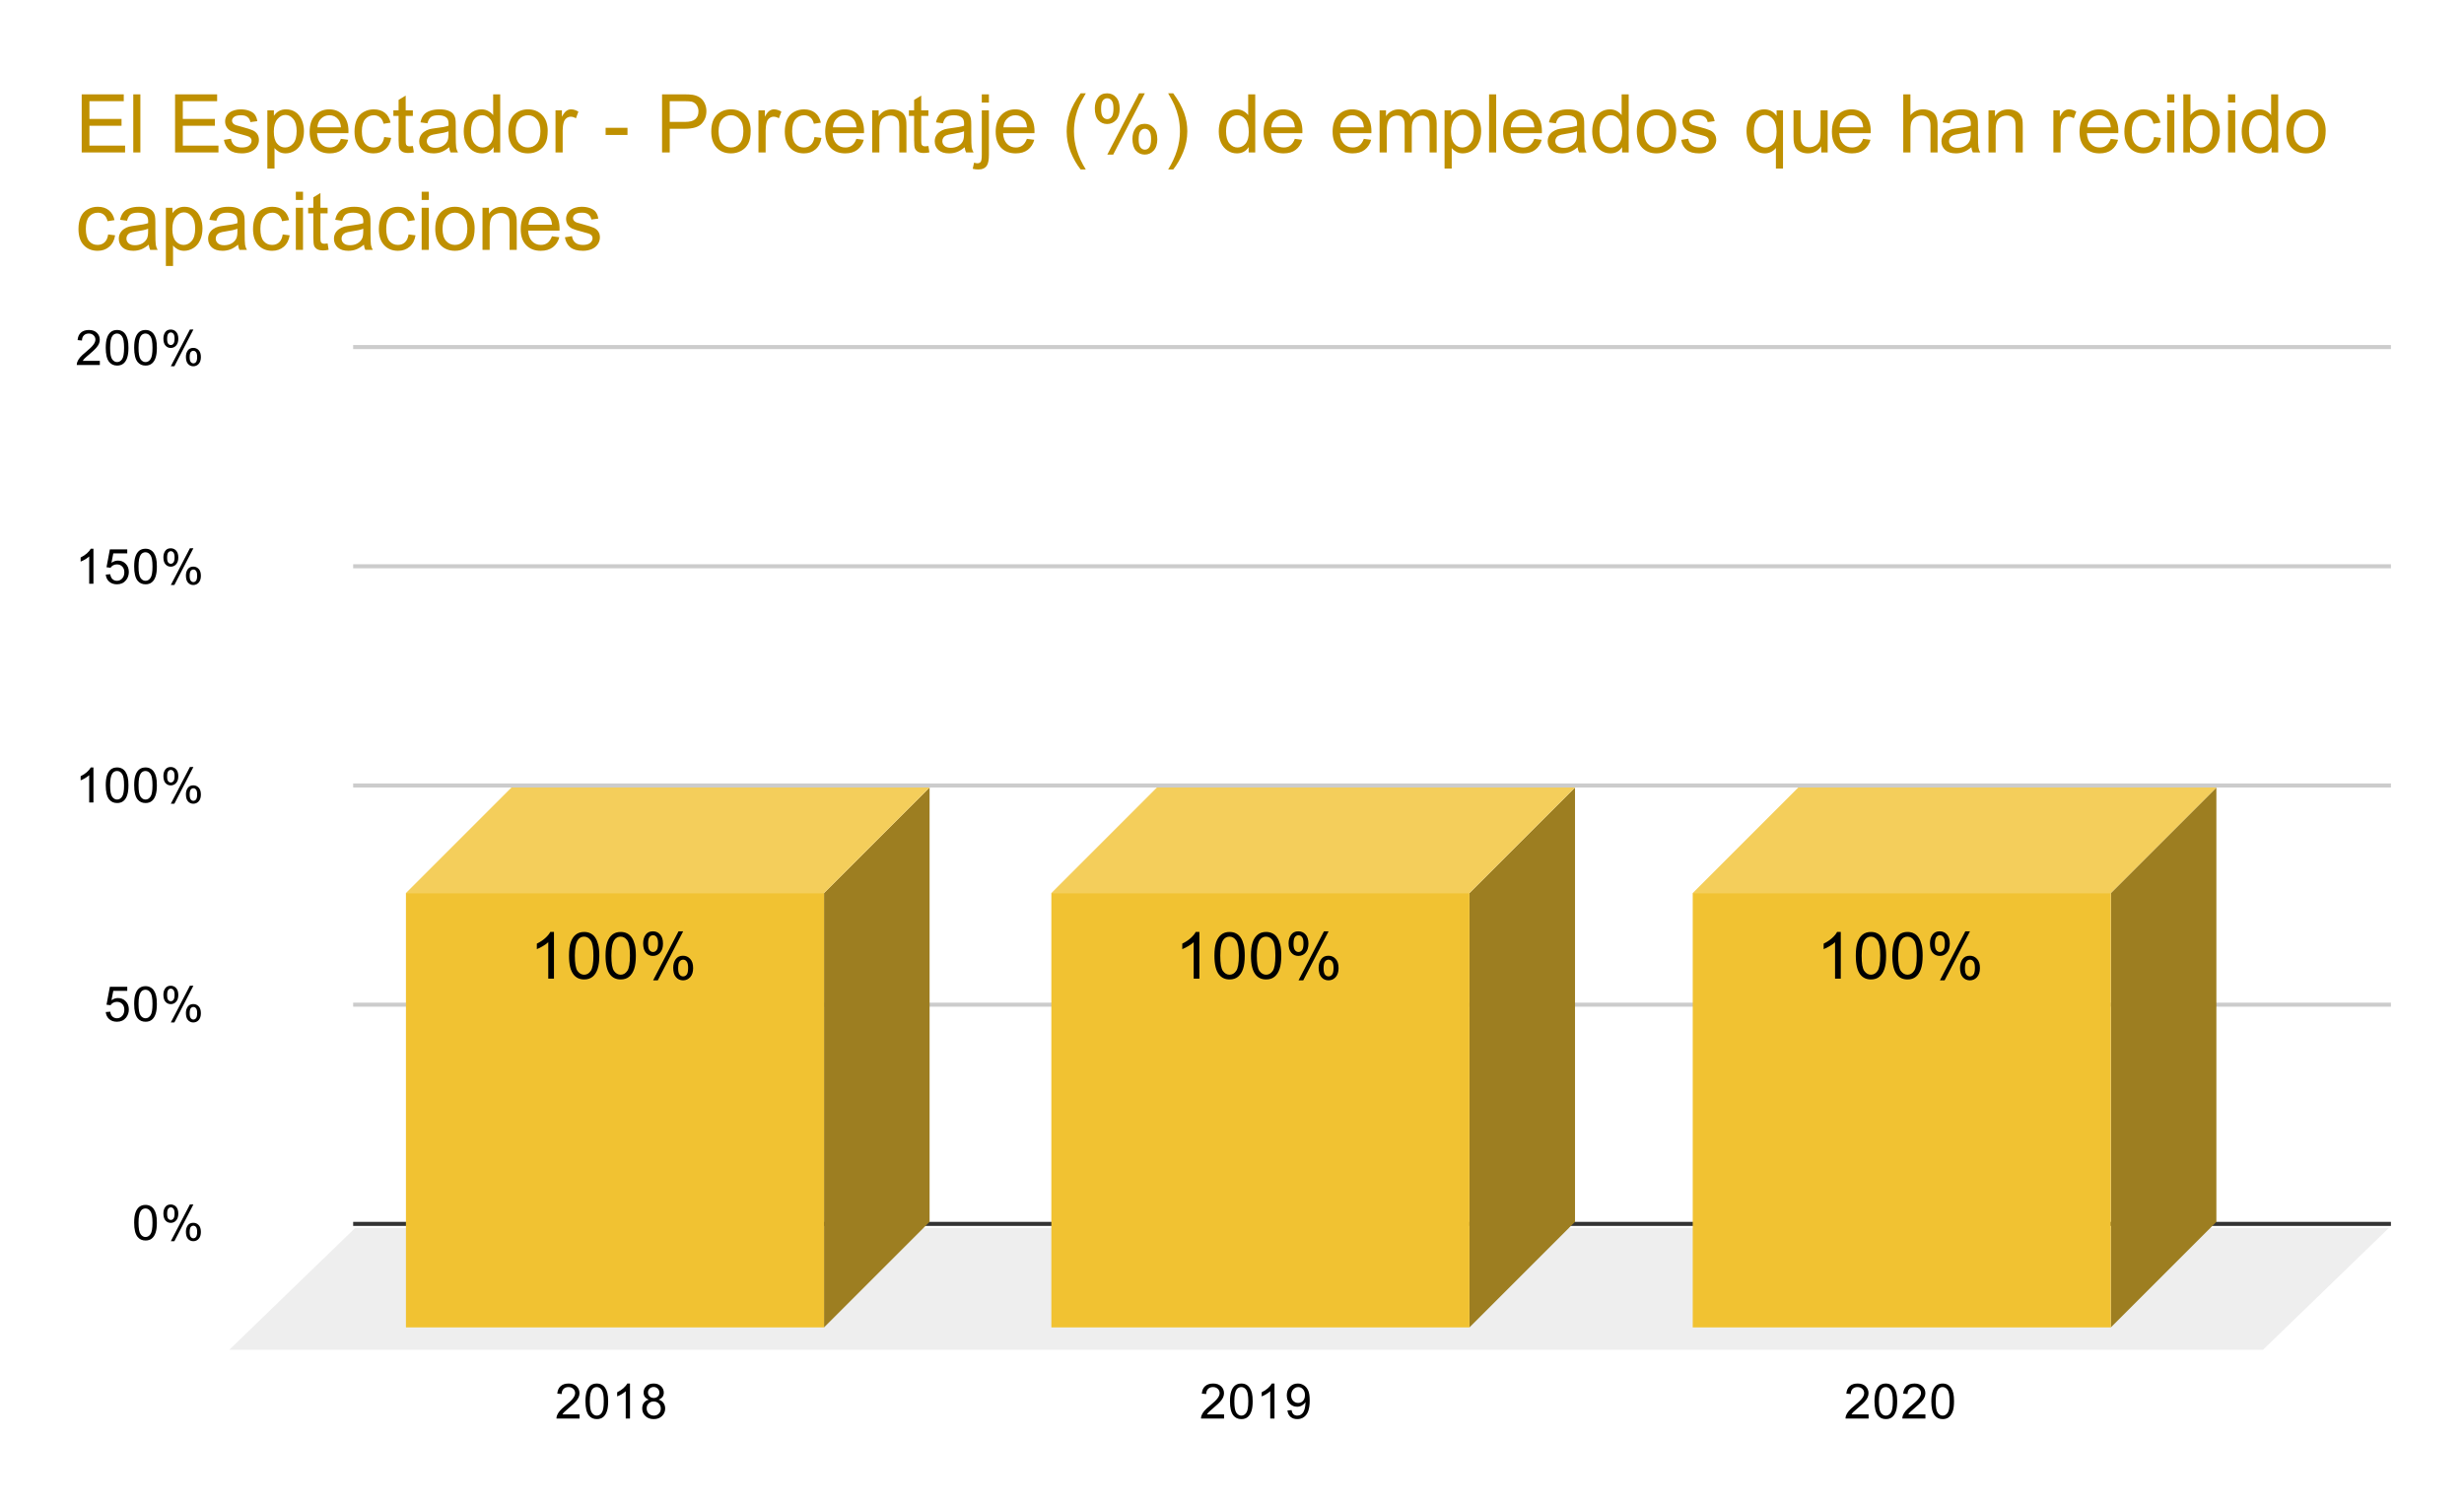 <svg version="1.1" viewBox="0.0 0.0 607.0 371.0" fill="none" stroke="none" stroke-linecap="square" stroke-miterlimit="10" width="607" height="371" xmlns:xlink="http://www.w3.org/1999/xlink" xmlns="http://www.w3.org/2000/svg"><path fill="#ffffff" d="M0 0L607.0 0L607.0 371.0L0 371.0L0 0Z" fill-rule="nonzero"/><path stroke="#333333" stroke-width="1.0" stroke-linecap="butt" d="M87.5 301.5L588.5 301.5" fill-rule="nonzero"/><path fill="#eeeeee" d="M56.5 332.5L87.5 302.5L588.5 302.5L557.5 332.5Z" fill-rule="nonzero"/><path stroke="#cccccc" stroke-width="1.0" stroke-linecap="butt" d="M87.5 247.5L588.5 247.5" fill-rule="nonzero"/><path stroke="#cccccc" stroke-width="1.0" stroke-linecap="butt" d="M87.5 193.5L588.5 193.5" fill-rule="nonzero"/><path stroke="#cccccc" stroke-width="1.0" stroke-linecap="butt" d="M87.5 139.5L588.5 139.5" fill-rule="nonzero"/><path stroke="#cccccc" stroke-width="1.0" stroke-linecap="butt" d="M87.5 85.5L588.5 85.5" fill-rule="nonzero"/><clipPath id="id_0"><path d="M56.55 85.917L588.45 85.917L588.45 332.45L56.55 332.45L56.55 85.917Z" clip-rule="nonzero"/></clipPath><path fill="#9d7e21" clip-path="url(#id_0)" d="M229.0 194.0L229.0 301.0L203.0 327.0L203.0 220.0Z" fill-rule="nonzero"/><path fill="#f4ce5b" clip-path="url(#id_0)" d="M203.0 220.0L100.0 220.0L126.0 194.0L229.0 194.0Z" fill-rule="nonzero"/><path stroke="#000000" stroke-width="2.0" stroke-linecap="butt" stroke-opacity="0.0" clip-path="url(#id_0)" d="M203.0 327.0L100.0 327.0L100.0 220.0L203.0 220.0Z" fill-rule="nonzero"/><path fill="#f1c232" clip-path="url(#id_0)" d="M203.0 327.0L100.0 327.0L100.0 220.0L203.0 220.0Z" fill-rule="nonzero"/><path fill="#9d7e21" clip-path="url(#id_0)" d="M388.0 194.0L388.0 301.0L362.0 327.0L362.0 220.0Z" fill-rule="nonzero"/><path fill="#f4ce5b" clip-path="url(#id_0)" d="M362.0 220.0L259.0 220.0L285.0 194.0L388.0 194.0Z" fill-rule="nonzero"/><path stroke="#000000" stroke-width="2.0" stroke-linecap="butt" stroke-opacity="0.0" clip-path="url(#id_0)" d="M362.0 327.0L259.0 327.0L259.0 220.0L362.0 220.0Z" fill-rule="nonzero"/><path fill="#f1c232" clip-path="url(#id_0)" d="M362.0 327.0L259.0 327.0L259.0 220.0L362.0 220.0Z" fill-rule="nonzero"/><path fill="#9d7e21" clip-path="url(#id_0)" d="M546.0 194.0L546.0 301.0L520.0 327.0L520.0 220.0Z" fill-rule="nonzero"/><path fill="#f4ce5b" clip-path="url(#id_0)" d="M520.0 220.0L417.0 220.0L443.0 194.0L546.0 194.0Z" fill-rule="nonzero"/><path stroke="#000000" stroke-width="2.0" stroke-linecap="butt" stroke-opacity="0.0" clip-path="url(#id_0)" d="M520.0 327.0L417.0 327.0L417.0 220.0L520.0 220.0Z" fill-rule="nonzero"/><path fill="#f1c232" clip-path="url(#id_0)" d="M520.0 327.0L417.0 327.0L417.0 220.0L520.0 220.0Z" fill-rule="nonzero"/><path stroke="#f1c232" stroke-width="3.0" stroke-linejoin="round" stroke-linecap="round" d="M136.469 241.083L135.062 241.083L135.062 232.115Q134.547 232.599 133.719 233.083Q132.906 233.568 132.25 233.818L132.25 232.458Q133.422 231.896 134.297 231.115Q135.188 230.318 135.562 229.583L136.469 229.583L136.469 241.083ZM140.172 235.427Q140.172 233.396 140.578 232.161Q141.0 230.927 141.828 230.255Q142.656 229.583 143.906 229.583Q144.828 229.583 145.516 229.958Q146.219 230.318 146.672 231.021Q147.125 231.724 147.375 232.724Q147.641 233.724 147.641 235.427Q147.641 237.443 147.219 238.693Q146.812 239.927 145.984 240.615Q145.156 241.286 143.906 241.286Q142.25 241.286 141.297 240.083Q140.172 238.661 140.172 235.427ZM141.609 235.427Q141.609 238.255 142.266 239.193Q142.938 240.115 143.906 240.115Q144.875 240.115 145.531 239.177Q146.188 238.24 146.188 235.427Q146.188 232.599 145.531 231.677Q144.875 230.74 143.891 230.74Q142.922 230.74 142.344 231.568Q141.609 232.615 141.609 235.427ZM149.172 235.427Q149.172 233.396 149.578 232.161Q150.0 230.927 150.828 230.255Q151.656 229.583 152.906 229.583Q153.828 229.583 154.516 229.958Q155.219 230.318 155.672 231.021Q156.125 231.724 156.375 232.724Q156.641 233.724 156.641 235.427Q156.641 237.443 156.219 238.693Q155.812 239.927 154.984 240.615Q154.156 241.286 152.906 241.286Q151.25 241.286 150.297 240.083Q149.172 238.661 149.172 235.427ZM150.609 235.427Q150.609 238.255 151.266 239.193Q151.938 240.115 152.906 240.115Q153.875 240.115 154.531 239.177Q155.188 238.24 155.188 235.427Q155.188 232.599 154.531 231.677Q153.875 230.74 152.891 230.74Q151.922 230.74 151.344 231.568Q150.609 232.615 150.609 235.427ZM158.438 232.38Q158.438 231.146 159.047 230.286Q159.672 229.427 160.844 229.427Q161.922 229.427 162.625 230.208Q163.328 230.974 163.328 232.458Q163.328 233.911 162.609 234.708Q161.906 235.49 160.859 235.49Q159.812 235.49 159.125 234.724Q158.438 233.943 158.438 232.38ZM160.875 230.396Q160.359 230.396 160.0 230.849Q159.656 231.302 159.656 232.521Q159.656 233.615 160.0 234.068Q160.359 234.521 160.875 234.521Q161.406 234.521 161.75 234.068Q162.109 233.615 162.109 232.411Q162.109 231.302 161.75 230.849Q161.406 230.396 160.875 230.396ZM160.891 241.505L167.156 229.427L168.297 229.427L162.047 241.505L160.891 241.505ZM165.844 238.396Q165.844 237.161 166.453 236.302Q167.078 235.443 168.25 235.443Q169.328 235.443 170.031 236.224Q170.75 236.99 170.75 238.474Q170.75 239.927 170.031 240.724Q169.312 241.505 168.266 241.505Q167.219 241.505 166.531 240.724Q165.844 239.943 165.844 238.396ZM168.297 236.411Q167.766 236.411 167.406 236.865Q167.062 237.318 167.062 238.536Q167.062 239.63 167.406 240.083Q167.766 240.536 168.281 240.536Q168.828 240.536 169.172 240.083Q169.516 239.63 169.516 238.427Q169.516 237.318 169.156 236.865Q168.812 236.411 168.297 236.411Z" fill-rule="nonzero"/><path fill="#000000" d="M136.469 241.083L135.062 241.083L135.062 232.115Q134.547 232.599 133.719 233.083Q132.906 233.568 132.25 233.818L132.25 232.458Q133.422 231.896 134.297 231.115Q135.188 230.318 135.562 229.583L136.469 229.583L136.469 241.083ZM140.172 235.427Q140.172 233.396 140.578 232.161Q141.0 230.927 141.828 230.255Q142.656 229.583 143.906 229.583Q144.828 229.583 145.516 229.958Q146.219 230.318 146.672 231.021Q147.125 231.724 147.375 232.724Q147.641 233.724 147.641 235.427Q147.641 237.443 147.219 238.693Q146.812 239.927 145.984 240.615Q145.156 241.286 143.906 241.286Q142.25 241.286 141.297 240.083Q140.172 238.661 140.172 235.427ZM141.609 235.427Q141.609 238.255 142.266 239.193Q142.938 240.115 143.906 240.115Q144.875 240.115 145.531 239.177Q146.188 238.24 146.188 235.427Q146.188 232.599 145.531 231.677Q144.875 230.74 143.891 230.74Q142.922 230.74 142.344 231.568Q141.609 232.615 141.609 235.427ZM149.172 235.427Q149.172 233.396 149.578 232.161Q150.0 230.927 150.828 230.255Q151.656 229.583 152.906 229.583Q153.828 229.583 154.516 229.958Q155.219 230.318 155.672 231.021Q156.125 231.724 156.375 232.724Q156.641 233.724 156.641 235.427Q156.641 237.443 156.219 238.693Q155.812 239.927 154.984 240.615Q154.156 241.286 152.906 241.286Q151.25 241.286 150.297 240.083Q149.172 238.661 149.172 235.427ZM150.609 235.427Q150.609 238.255 151.266 239.193Q151.938 240.115 152.906 240.115Q153.875 240.115 154.531 239.177Q155.188 238.24 155.188 235.427Q155.188 232.599 154.531 231.677Q153.875 230.74 152.891 230.74Q151.922 230.74 151.344 231.568Q150.609 232.615 150.609 235.427ZM158.438 232.38Q158.438 231.146 159.047 230.286Q159.672 229.427 160.844 229.427Q161.922 229.427 162.625 230.208Q163.328 230.974 163.328 232.458Q163.328 233.911 162.609 234.708Q161.906 235.49 160.859 235.49Q159.812 235.49 159.125 234.724Q158.438 233.943 158.438 232.38ZM160.875 230.396Q160.359 230.396 160.0 230.849Q159.656 231.302 159.656 232.521Q159.656 233.615 160.0 234.068Q160.359 234.521 160.875 234.521Q161.406 234.521 161.75 234.068Q162.109 233.615 162.109 232.411Q162.109 231.302 161.75 230.849Q161.406 230.396 160.875 230.396ZM160.891 241.505L167.156 229.427L168.297 229.427L162.047 241.505L160.891 241.505ZM165.844 238.396Q165.844 237.161 166.453 236.302Q167.078 235.443 168.25 235.443Q169.328 235.443 170.031 236.224Q170.75 236.99 170.75 238.474Q170.75 239.927 170.031 240.724Q169.312 241.505 168.266 241.505Q167.219 241.505 166.531 240.724Q165.844 239.943 165.844 238.396ZM168.297 236.411Q167.766 236.411 167.406 236.865Q167.062 237.318 167.062 238.536Q167.062 239.63 167.406 240.083Q167.766 240.536 168.281 240.536Q168.828 240.536 169.172 240.083Q169.516 239.63 169.516 238.427Q169.516 237.318 169.156 236.865Q168.812 236.411 168.297 236.411Z" fill-rule="nonzero"/><path stroke="#f1c232" stroke-width="3.0" stroke-linejoin="round" stroke-linecap="round" d="M295.469 241.083L294.062 241.083L294.062 232.115Q293.547 232.599 292.719 233.083Q291.906 233.568 291.25 233.818L291.25 232.458Q292.422 231.896 293.297 231.115Q294.188 230.318 294.562 229.583L295.469 229.583L295.469 241.083ZM299.172 235.427Q299.172 233.396 299.578 232.161Q300.0 230.927 300.828 230.255Q301.656 229.583 302.906 229.583Q303.828 229.583 304.516 229.958Q305.219 230.318 305.672 231.021Q306.125 231.724 306.375 232.724Q306.641 233.724 306.641 235.427Q306.641 237.443 306.219 238.693Q305.812 239.927 304.984 240.615Q304.156 241.286 302.906 241.286Q301.25 241.286 300.297 240.083Q299.172 238.661 299.172 235.427ZM300.609 235.427Q300.609 238.255 301.266 239.193Q301.938 240.115 302.906 240.115Q303.875 240.115 304.531 239.177Q305.188 238.24 305.188 235.427Q305.188 232.599 304.531 231.677Q303.875 230.74 302.891 230.74Q301.922 230.74 301.344 231.568Q300.609 232.615 300.609 235.427ZM308.172 235.427Q308.172 233.396 308.578 232.161Q309.0 230.927 309.828 230.255Q310.656 229.583 311.906 229.583Q312.828 229.583 313.516 229.958Q314.219 230.318 314.672 231.021Q315.125 231.724 315.375 232.724Q315.641 233.724 315.641 235.427Q315.641 237.443 315.219 238.693Q314.812 239.927 313.984 240.615Q313.156 241.286 311.906 241.286Q310.25 241.286 309.297 240.083Q308.172 238.661 308.172 235.427ZM309.609 235.427Q309.609 238.255 310.266 239.193Q310.938 240.115 311.906 240.115Q312.875 240.115 313.531 239.177Q314.188 238.24 314.188 235.427Q314.188 232.599 313.531 231.677Q312.875 230.74 311.891 230.74Q310.922 230.74 310.344 231.568Q309.609 232.615 309.609 235.427ZM317.438 232.38Q317.438 231.146 318.047 230.286Q318.672 229.427 319.844 229.427Q320.922 229.427 321.625 230.208Q322.328 230.974 322.328 232.458Q322.328 233.911 321.609 234.708Q320.906 235.49 319.859 235.49Q318.812 235.49 318.125 234.724Q317.438 233.943 317.438 232.38ZM319.875 230.396Q319.359 230.396 319.0 230.849Q318.656 231.302 318.656 232.521Q318.656 233.615 319.0 234.068Q319.359 234.521 319.875 234.521Q320.406 234.521 320.75 234.068Q321.109 233.615 321.109 232.411Q321.109 231.302 320.75 230.849Q320.406 230.396 319.875 230.396ZM319.891 241.505L326.156 229.427L327.297 229.427L321.047 241.505L319.891 241.505ZM324.844 238.396Q324.844 237.161 325.453 236.302Q326.078 235.443 327.25 235.443Q328.328 235.443 329.031 236.224Q329.75 236.99 329.75 238.474Q329.75 239.927 329.031 240.724Q328.312 241.505 327.266 241.505Q326.219 241.505 325.531 240.724Q324.844 239.943 324.844 238.396ZM327.297 236.411Q326.766 236.411 326.406 236.865Q326.062 237.318 326.062 238.536Q326.062 239.63 326.406 240.083Q326.766 240.536 327.281 240.536Q327.828 240.536 328.172 240.083Q328.516 239.63 328.516 238.427Q328.516 237.318 328.156 236.865Q327.812 236.411 327.297 236.411Z" fill-rule="nonzero"/><path fill="#000000" d="M295.469 241.083L294.062 241.083L294.062 232.115Q293.547 232.599 292.719 233.083Q291.906 233.568 291.25 233.818L291.25 232.458Q292.422 231.896 293.297 231.115Q294.188 230.318 294.562 229.583L295.469 229.583L295.469 241.083ZM299.172 235.427Q299.172 233.396 299.578 232.161Q300.0 230.927 300.828 230.255Q301.656 229.583 302.906 229.583Q303.828 229.583 304.516 229.958Q305.219 230.318 305.672 231.021Q306.125 231.724 306.375 232.724Q306.641 233.724 306.641 235.427Q306.641 237.443 306.219 238.693Q305.812 239.927 304.984 240.615Q304.156 241.286 302.906 241.286Q301.25 241.286 300.297 240.083Q299.172 238.661 299.172 235.427ZM300.609 235.427Q300.609 238.255 301.266 239.193Q301.938 240.115 302.906 240.115Q303.875 240.115 304.531 239.177Q305.188 238.24 305.188 235.427Q305.188 232.599 304.531 231.677Q303.875 230.74 302.891 230.74Q301.922 230.74 301.344 231.568Q300.609 232.615 300.609 235.427ZM308.172 235.427Q308.172 233.396 308.578 232.161Q309.0 230.927 309.828 230.255Q310.656 229.583 311.906 229.583Q312.828 229.583 313.516 229.958Q314.219 230.318 314.672 231.021Q315.125 231.724 315.375 232.724Q315.641 233.724 315.641 235.427Q315.641 237.443 315.219 238.693Q314.812 239.927 313.984 240.615Q313.156 241.286 311.906 241.286Q310.25 241.286 309.297 240.083Q308.172 238.661 308.172 235.427ZM309.609 235.427Q309.609 238.255 310.266 239.193Q310.938 240.115 311.906 240.115Q312.875 240.115 313.531 239.177Q314.188 238.24 314.188 235.427Q314.188 232.599 313.531 231.677Q312.875 230.74 311.891 230.74Q310.922 230.74 310.344 231.568Q309.609 232.615 309.609 235.427ZM317.438 232.38Q317.438 231.146 318.047 230.286Q318.672 229.427 319.844 229.427Q320.922 229.427 321.625 230.208Q322.328 230.974 322.328 232.458Q322.328 233.911 321.609 234.708Q320.906 235.49 319.859 235.49Q318.812 235.49 318.125 234.724Q317.438 233.943 317.438 232.38ZM319.875 230.396Q319.359 230.396 319.0 230.849Q318.656 231.302 318.656 232.521Q318.656 233.615 319.0 234.068Q319.359 234.521 319.875 234.521Q320.406 234.521 320.75 234.068Q321.109 233.615 321.109 232.411Q321.109 231.302 320.75 230.849Q320.406 230.396 319.875 230.396ZM319.891 241.505L326.156 229.427L327.297 229.427L321.047 241.505L319.891 241.505ZM324.844 238.396Q324.844 237.161 325.453 236.302Q326.078 235.443 327.25 235.443Q328.328 235.443 329.031 236.224Q329.75 236.99 329.75 238.474Q329.75 239.927 329.031 240.724Q328.312 241.505 327.266 241.505Q326.219 241.505 325.531 240.724Q324.844 239.943 324.844 238.396ZM327.297 236.411Q326.766 236.411 326.406 236.865Q326.062 237.318 326.062 238.536Q326.062 239.63 326.406 240.083Q326.766 240.536 327.281 240.536Q327.828 240.536 328.172 240.083Q328.516 239.63 328.516 238.427Q328.516 237.318 328.156 236.865Q327.812 236.411 327.297 236.411Z" fill-rule="nonzero"/><path stroke="#f1c232" stroke-width="3.0" stroke-linejoin="round" stroke-linecap="round" d="M453.469 241.083L452.062 241.083L452.062 232.115Q451.547 232.599 450.719 233.083Q449.906 233.568 449.25 233.818L449.25 232.458Q450.422 231.896 451.297 231.115Q452.188 230.318 452.562 229.583L453.469 229.583L453.469 241.083ZM457.172 235.427Q457.172 233.396 457.578 232.161Q458.0 230.927 458.828 230.255Q459.656 229.583 460.906 229.583Q461.828 229.583 462.516 229.958Q463.219 230.318 463.672 231.021Q464.125 231.724 464.375 232.724Q464.641 233.724 464.641 235.427Q464.641 237.443 464.219 238.693Q463.812 239.927 462.984 240.615Q462.156 241.286 460.906 241.286Q459.25 241.286 458.297 240.083Q457.172 238.661 457.172 235.427ZM458.609 235.427Q458.609 238.255 459.266 239.193Q459.938 240.115 460.906 240.115Q461.875 240.115 462.531 239.177Q463.188 238.24 463.188 235.427Q463.188 232.599 462.531 231.677Q461.875 230.74 460.891 230.74Q459.922 230.74 459.344 231.568Q458.609 232.615 458.609 235.427ZM466.172 235.427Q466.172 233.396 466.578 232.161Q467.0 230.927 467.828 230.255Q468.656 229.583 469.906 229.583Q470.828 229.583 471.516 229.958Q472.219 230.318 472.672 231.021Q473.125 231.724 473.375 232.724Q473.641 233.724 473.641 235.427Q473.641 237.443 473.219 238.693Q472.812 239.927 471.984 240.615Q471.156 241.286 469.906 241.286Q468.25 241.286 467.297 240.083Q466.172 238.661 466.172 235.427ZM467.609 235.427Q467.609 238.255 468.266 239.193Q468.938 240.115 469.906 240.115Q470.875 240.115 471.531 239.177Q472.188 238.24 472.188 235.427Q472.188 232.599 471.531 231.677Q470.875 230.74 469.891 230.74Q468.922 230.74 468.344 231.568Q467.609 232.615 467.609 235.427ZM475.438 232.38Q475.438 231.146 476.047 230.286Q476.672 229.427 477.844 229.427Q478.922 229.427 479.625 230.208Q480.328 230.974 480.328 232.458Q480.328 233.911 479.609 234.708Q478.906 235.49 477.859 235.49Q476.812 235.49 476.125 234.724Q475.438 233.943 475.438 232.38ZM477.875 230.396Q477.359 230.396 477.0 230.849Q476.656 231.302 476.656 232.521Q476.656 233.615 477.0 234.068Q477.359 234.521 477.875 234.521Q478.406 234.521 478.75 234.068Q479.109 233.615 479.109 232.411Q479.109 231.302 478.75 230.849Q478.406 230.396 477.875 230.396ZM477.891 241.505L484.156 229.427L485.297 229.427L479.047 241.505L477.891 241.505ZM482.844 238.396Q482.844 237.161 483.453 236.302Q484.078 235.443 485.25 235.443Q486.328 235.443 487.031 236.224Q487.75 236.99 487.75 238.474Q487.75 239.927 487.031 240.724Q486.312 241.505 485.266 241.505Q484.219 241.505 483.531 240.724Q482.844 239.943 482.844 238.396ZM485.297 236.411Q484.766 236.411 484.406 236.865Q484.062 237.318 484.062 238.536Q484.062 239.63 484.406 240.083Q484.766 240.536 485.281 240.536Q485.828 240.536 486.172 240.083Q486.516 239.63 486.516 238.427Q486.516 237.318 486.156 236.865Q485.812 236.411 485.297 236.411Z" fill-rule="nonzero"/><path fill="#000000" d="M453.469 241.083L452.062 241.083L452.062 232.115Q451.547 232.599 450.719 233.083Q449.906 233.568 449.25 233.818L449.25 232.458Q450.422 231.896 451.297 231.115Q452.188 230.318 452.562 229.583L453.469 229.583L453.469 241.083ZM457.172 235.427Q457.172 233.396 457.578 232.161Q458.0 230.927 458.828 230.255Q459.656 229.583 460.906 229.583Q461.828 229.583 462.516 229.958Q463.219 230.318 463.672 231.021Q464.125 231.724 464.375 232.724Q464.641 233.724 464.641 235.427Q464.641 237.443 464.219 238.693Q463.812 239.927 462.984 240.615Q462.156 241.286 460.906 241.286Q459.25 241.286 458.297 240.083Q457.172 238.661 457.172 235.427ZM458.609 235.427Q458.609 238.255 459.266 239.193Q459.938 240.115 460.906 240.115Q461.875 240.115 462.531 239.177Q463.188 238.24 463.188 235.427Q463.188 232.599 462.531 231.677Q461.875 230.74 460.891 230.74Q459.922 230.74 459.344 231.568Q458.609 232.615 458.609 235.427ZM466.172 235.427Q466.172 233.396 466.578 232.161Q467.0 230.927 467.828 230.255Q468.656 229.583 469.906 229.583Q470.828 229.583 471.516 229.958Q472.219 230.318 472.672 231.021Q473.125 231.724 473.375 232.724Q473.641 233.724 473.641 235.427Q473.641 237.443 473.219 238.693Q472.812 239.927 471.984 240.615Q471.156 241.286 469.906 241.286Q468.25 241.286 467.297 240.083Q466.172 238.661 466.172 235.427ZM467.609 235.427Q467.609 238.255 468.266 239.193Q468.938 240.115 469.906 240.115Q470.875 240.115 471.531 239.177Q472.188 238.24 472.188 235.427Q472.188 232.599 471.531 231.677Q470.875 230.74 469.891 230.74Q468.922 230.74 468.344 231.568Q467.609 232.615 467.609 235.427ZM475.438 232.38Q475.438 231.146 476.047 230.286Q476.672 229.427 477.844 229.427Q478.922 229.427 479.625 230.208Q480.328 230.974 480.328 232.458Q480.328 233.911 479.609 234.708Q478.906 235.49 477.859 235.49Q476.812 235.49 476.125 234.724Q475.438 233.943 475.438 232.38ZM477.875 230.396Q477.359 230.396 477.0 230.849Q476.656 231.302 476.656 232.521Q476.656 233.615 477.0 234.068Q477.359 234.521 477.875 234.521Q478.406 234.521 478.75 234.068Q479.109 233.615 479.109 232.411Q479.109 231.302 478.75 230.849Q478.406 230.396 477.875 230.396ZM477.891 241.505L484.156 229.427L485.297 229.427L479.047 241.505L477.891 241.505ZM482.844 238.396Q482.844 237.161 483.453 236.302Q484.078 235.443 485.25 235.443Q486.328 235.443 487.031 236.224Q487.75 236.99 487.75 238.474Q487.75 239.927 487.031 240.724Q486.312 241.505 485.266 241.505Q484.219 241.505 483.531 240.724Q482.844 239.943 482.844 238.396ZM485.297 236.411Q484.766 236.411 484.406 236.865Q484.062 237.318 484.062 238.536Q484.062 239.63 484.406 240.083Q484.766 240.536 485.281 240.536Q485.828 240.536 486.172 240.083Q486.516 239.63 486.516 238.427Q486.516 237.318 486.156 236.865Q485.812 236.411 485.297 236.411Z" fill-rule="nonzero"/><path fill="#000000" d="M33.05 301.216Q33.05 299.684 33.362 298.762Q33.675 297.825 34.284 297.325Q34.909 296.825 35.847 296.825Q36.534 296.825 37.05 297.106Q37.581 297.387 37.925 297.919Q38.269 298.434 38.456 299.184Q38.644 299.934 38.644 301.216Q38.644 302.731 38.331 303.653Q38.034 304.575 37.409 305.091Q36.8 305.591 35.847 305.591Q34.612 305.591 33.894 304.7Q33.05 303.637 33.05 301.216ZM34.128 301.216Q34.128 303.325 34.628 304.028Q35.128 304.731 35.847 304.731Q36.581 304.731 37.066 304.028Q37.566 303.325 37.566 301.216Q37.566 299.091 37.066 298.403Q36.581 297.7 35.831 297.7Q35.112 297.7 34.675 298.309Q34.128 299.091 34.128 301.216ZM40.253 298.919Q40.253 297.997 40.706 297.356Q41.175 296.716 42.05 296.716Q42.862 296.716 43.394 297.294Q43.925 297.872 43.925 298.981Q43.925 300.075 43.378 300.669Q42.847 301.247 42.066 301.247Q41.284 301.247 40.769 300.669Q40.253 300.091 40.253 298.919ZM42.081 297.434Q41.691 297.434 41.425 297.778Q41.175 298.122 41.175 299.028Q41.175 299.856 41.425 300.2Q41.691 300.528 42.081 300.528Q42.487 300.528 42.737 300.184Q43.003 299.841 43.003 298.95Q43.003 298.106 42.737 297.778Q42.472 297.434 42.081 297.434ZM42.081 305.762L46.784 296.716L47.644 296.716L42.956 305.762L42.081 305.762ZM45.8 303.434Q45.8 302.512 46.253 301.872Q46.722 301.231 47.612 301.231Q48.425 301.231 48.956 301.809Q49.487 302.372 49.487 303.497Q49.487 304.591 48.941 305.184Q48.409 305.762 47.612 305.762Q46.847 305.762 46.316 305.184Q45.8 304.606 45.8 303.434ZM47.644 301.95Q47.237 301.95 46.972 302.294Q46.722 302.637 46.722 303.544Q46.722 304.356 46.987 304.7Q47.253 305.044 47.644 305.044Q48.034 305.044 48.3 304.7Q48.566 304.356 48.566 303.45Q48.566 302.622 48.3 302.294Q48.034 301.95 47.644 301.95Z" fill-rule="nonzero"/><path fill="#000000" d="M26.05 249.317L27.159 249.223Q27.284 250.035 27.722 250.442Q28.175 250.848 28.816 250.848Q29.566 250.848 30.097 250.27Q30.628 249.692 30.628 248.754Q30.628 247.848 30.113 247.332Q29.613 246.801 28.784 246.801Q28.284 246.801 27.863 247.035Q27.456 247.27 27.222 247.629L26.238 247.504L27.066 243.098L31.347 243.098L31.347 244.098L27.909 244.098L27.456 246.41Q28.222 245.864 29.066 245.864Q30.191 245.864 30.956 246.645Q31.738 247.426 31.738 248.66Q31.738 249.817 31.066 250.676Q30.238 251.707 28.816 251.707Q27.644 251.707 26.894 251.051Q26.159 250.395 26.05 249.317ZM33.05 247.332Q33.05 245.801 33.362 244.879Q33.675 243.942 34.284 243.442Q34.909 242.942 35.847 242.942Q36.534 242.942 37.05 243.223Q37.581 243.504 37.925 244.035Q38.269 244.551 38.456 245.301Q38.644 246.051 38.644 247.332Q38.644 248.848 38.331 249.77Q38.034 250.692 37.409 251.207Q36.8 251.707 35.847 251.707Q34.612 251.707 33.894 250.817Q33.05 249.754 33.05 247.332ZM34.128 247.332Q34.128 249.442 34.628 250.145Q35.128 250.848 35.847 250.848Q36.581 250.848 37.066 250.145Q37.566 249.442 37.566 247.332Q37.566 245.207 37.066 244.52Q36.581 243.817 35.831 243.817Q35.112 243.817 34.675 244.426Q34.128 245.207 34.128 247.332ZM40.253 245.035Q40.253 244.114 40.706 243.473Q41.175 242.832 42.05 242.832Q42.862 242.832 43.394 243.41Q43.925 243.989 43.925 245.098Q43.925 246.192 43.378 246.785Q42.847 247.364 42.066 247.364Q41.284 247.364 40.769 246.785Q40.253 246.207 40.253 245.035ZM42.081 243.551Q41.691 243.551 41.425 243.895Q41.175 244.239 41.175 245.145Q41.175 245.973 41.425 246.317Q41.691 246.645 42.081 246.645Q42.487 246.645 42.737 246.301Q43.003 245.957 43.003 245.067Q43.003 244.223 42.737 243.895Q42.472 243.551 42.081 243.551ZM42.081 251.879L46.784 242.832L47.644 242.832L42.956 251.879L42.081 251.879ZM45.8 249.551Q45.8 248.629 46.253 247.989Q46.722 247.348 47.612 247.348Q48.425 247.348 48.956 247.926Q49.487 248.489 49.487 249.614Q49.487 250.707 48.941 251.301Q48.409 251.879 47.612 251.879Q46.847 251.879 46.316 251.301Q45.8 250.723 45.8 249.551ZM47.644 248.067Q47.237 248.067 46.972 248.41Q46.722 248.754 46.722 249.66Q46.722 250.473 46.987 250.817Q47.253 251.16 47.644 251.16Q48.034 251.16 48.3 250.817Q48.566 250.473 48.566 249.567Q48.566 248.739 48.3 248.41Q48.034 248.067 47.644 248.067Z" fill-rule="nonzero"/><path fill="#000000" d="M23.019 197.683L21.972 197.683L21.972 190.965Q21.581 191.324 20.956 191.699Q20.347 192.058 19.863 192.23L19.863 191.215Q20.738 190.793 21.394 190.215Q22.066 189.621 22.347 189.058L23.019 189.058L23.019 197.683ZM26.05 193.449Q26.05 191.918 26.363 190.996Q26.675 190.058 27.284 189.558Q27.909 189.058 28.847 189.058Q29.534 189.058 30.05 189.34Q30.581 189.621 30.925 190.152Q31.269 190.668 31.456 191.418Q31.644 192.168 31.644 193.449Q31.644 194.965 31.331 195.886Q31.034 196.808 30.409 197.324Q29.8 197.824 28.847 197.824Q27.613 197.824 26.894 196.933Q26.05 195.871 26.05 193.449ZM27.128 193.449Q27.128 195.558 27.628 196.261Q28.128 196.965 28.847 196.965Q29.581 196.965 30.066 196.261Q30.566 195.558 30.566 193.449Q30.566 191.324 30.066 190.636Q29.581 189.933 28.831 189.933Q28.113 189.933 27.675 190.543Q27.128 191.324 27.128 193.449ZM33.05 193.449Q33.05 191.918 33.362 190.996Q33.675 190.058 34.284 189.558Q34.909 189.058 35.847 189.058Q36.534 189.058 37.05 189.34Q37.581 189.621 37.925 190.152Q38.269 190.668 38.456 191.418Q38.644 192.168 38.644 193.449Q38.644 194.965 38.331 195.886Q38.034 196.808 37.409 197.324Q36.8 197.824 35.847 197.824Q34.612 197.824 33.894 196.933Q33.05 195.871 33.05 193.449ZM34.128 193.449Q34.128 195.558 34.628 196.261Q35.128 196.965 35.847 196.965Q36.581 196.965 37.066 196.261Q37.566 195.558 37.566 193.449Q37.566 191.324 37.066 190.636Q36.581 189.933 35.831 189.933Q35.112 189.933 34.675 190.543Q34.128 191.324 34.128 193.449ZM40.253 191.152Q40.253 190.23 40.706 189.59Q41.175 188.949 42.05 188.949Q42.862 188.949 43.394 189.527Q43.925 190.105 43.925 191.215Q43.925 192.308 43.378 192.902Q42.847 193.48 42.066 193.48Q41.284 193.48 40.769 192.902Q40.253 192.324 40.253 191.152ZM42.081 189.668Q41.691 189.668 41.425 190.011Q41.175 190.355 41.175 191.261Q41.175 192.09 41.425 192.433Q41.691 192.761 42.081 192.761Q42.487 192.761 42.737 192.418Q43.003 192.074 43.003 191.183Q43.003 190.34 42.737 190.011Q42.472 189.668 42.081 189.668ZM42.081 197.996L46.784 188.949L47.644 188.949L42.956 197.996L42.081 197.996ZM45.8 195.668Q45.8 194.746 46.253 194.105Q46.722 193.465 47.612 193.465Q48.425 193.465 48.956 194.043Q49.487 194.605 49.487 195.73Q49.487 196.824 48.941 197.418Q48.409 197.996 47.612 197.996Q46.847 197.996 46.316 197.418Q45.8 196.84 45.8 195.668ZM47.644 194.183Q47.237 194.183 46.972 194.527Q46.722 194.871 46.722 195.777Q46.722 196.59 46.987 196.933Q47.253 197.277 47.644 197.277Q48.034 197.277 48.3 196.933Q48.566 196.59 48.566 195.683Q48.566 194.855 48.3 194.527Q48.034 194.183 47.644 194.183Z" fill-rule="nonzero"/><path fill="#000000" d="M23.019 143.8L21.972 143.8L21.972 137.081Q21.581 137.441 20.956 137.816Q20.347 138.175 19.863 138.347L19.863 137.331Q20.738 136.909 21.394 136.331Q22.066 135.738 22.347 135.175L23.019 135.175L23.019 143.8ZM26.05 141.55L27.159 141.456Q27.284 142.269 27.722 142.675Q28.175 143.081 28.816 143.081Q29.566 143.081 30.097 142.503Q30.628 141.925 30.628 140.988Q30.628 140.081 30.113 139.566Q29.613 139.034 28.784 139.034Q28.284 139.034 27.863 139.269Q27.456 139.503 27.222 139.863L26.238 139.738L27.066 135.331L31.347 135.331L31.347 136.331L27.909 136.331L27.456 138.644Q28.222 138.097 29.066 138.097Q30.191 138.097 30.956 138.878Q31.738 139.659 31.738 140.894Q31.738 142.05 31.066 142.909Q30.238 143.941 28.816 143.941Q27.644 143.941 26.894 143.284Q26.159 142.628 26.05 141.55ZM33.05 139.566Q33.05 138.034 33.362 137.113Q33.675 136.175 34.284 135.675Q34.909 135.175 35.847 135.175Q36.534 135.175 37.05 135.456Q37.581 135.738 37.925 136.269Q38.269 136.784 38.456 137.534Q38.644 138.284 38.644 139.566Q38.644 141.081 38.331 142.003Q38.034 142.925 37.409 143.441Q36.8 143.941 35.847 143.941Q34.612 143.941 33.894 143.05Q33.05 141.988 33.05 139.566ZM34.128 139.566Q34.128 141.675 34.628 142.378Q35.128 143.081 35.847 143.081Q36.581 143.081 37.066 142.378Q37.566 141.675 37.566 139.566Q37.566 137.441 37.066 136.753Q36.581 136.05 35.831 136.05Q35.112 136.05 34.675 136.659Q34.128 137.441 34.128 139.566ZM40.253 137.269Q40.253 136.347 40.706 135.706Q41.175 135.066 42.05 135.066Q42.862 135.066 43.394 135.644Q43.925 136.222 43.925 137.331Q43.925 138.425 43.378 139.019Q42.847 139.597 42.066 139.597Q41.284 139.597 40.769 139.019Q40.253 138.441 40.253 137.269ZM42.081 135.784Q41.691 135.784 41.425 136.128Q41.175 136.472 41.175 137.378Q41.175 138.206 41.425 138.55Q41.691 138.878 42.081 138.878Q42.487 138.878 42.737 138.534Q43.003 138.191 43.003 137.3Q43.003 136.456 42.737 136.128Q42.472 135.784 42.081 135.784ZM42.081 144.113L46.784 135.066L47.644 135.066L42.956 144.113L42.081 144.113ZM45.8 141.784Q45.8 140.863 46.253 140.222Q46.722 139.581 47.612 139.581Q48.425 139.581 48.956 140.159Q49.487 140.722 49.487 141.847Q49.487 142.941 48.941 143.534Q48.409 144.113 47.612 144.113Q46.847 144.113 46.316 143.534Q45.8 142.956 45.8 141.784ZM47.644 140.3Q47.237 140.3 46.972 140.644Q46.722 140.988 46.722 141.894Q46.722 142.706 46.987 143.05Q47.253 143.394 47.644 143.394Q48.034 143.394 48.3 143.05Q48.566 142.706 48.566 141.8Q48.566 140.972 48.3 140.644Q48.034 140.3 47.644 140.3Z" fill-rule="nonzero"/><path fill="#000000" d="M24.597 88.901L24.597 89.917L18.909 89.917Q18.909 89.542 19.034 89.182Q19.253 88.604 19.722 88.042Q20.206 87.479 21.113 86.745Q22.519 85.589 23.003 84.917Q23.503 84.245 23.503 83.651Q23.503 83.026 23.05 82.604Q22.597 82.167 21.878 82.167Q21.113 82.167 20.659 82.62Q20.206 83.073 20.191 83.885L19.113 83.776Q19.222 82.557 19.941 81.932Q20.675 81.292 21.909 81.292Q23.144 81.292 23.863 81.979Q24.581 82.667 24.581 83.682Q24.581 84.198 24.363 84.698Q24.159 85.182 23.659 85.745Q23.175 86.292 22.05 87.245Q21.097 88.042 20.816 88.339Q20.55 88.62 20.378 88.901L24.597 88.901ZM26.05 85.682Q26.05 84.151 26.363 83.229Q26.675 82.292 27.284 81.792Q27.909 81.292 28.847 81.292Q29.534 81.292 30.05 81.573Q30.581 81.854 30.925 82.385Q31.269 82.901 31.456 83.651Q31.644 84.401 31.644 85.682Q31.644 87.198 31.331 88.12Q31.034 89.042 30.409 89.557Q29.8 90.057 28.847 90.057Q27.613 90.057 26.894 89.167Q26.05 88.104 26.05 85.682ZM27.128 85.682Q27.128 87.792 27.628 88.495Q28.128 89.198 28.847 89.198Q29.581 89.198 30.066 88.495Q30.566 87.792 30.566 85.682Q30.566 83.557 30.066 82.87Q29.581 82.167 28.831 82.167Q28.113 82.167 27.675 82.776Q27.128 83.557 27.128 85.682ZM33.05 85.682Q33.05 84.151 33.362 83.229Q33.675 82.292 34.284 81.792Q34.909 81.292 35.847 81.292Q36.534 81.292 37.05 81.573Q37.581 81.854 37.925 82.385Q38.269 82.901 38.456 83.651Q38.644 84.401 38.644 85.682Q38.644 87.198 38.331 88.12Q38.034 89.042 37.409 89.557Q36.8 90.057 35.847 90.057Q34.612 90.057 33.894 89.167Q33.05 88.104 33.05 85.682ZM34.128 85.682Q34.128 87.792 34.628 88.495Q35.128 89.198 35.847 89.198Q36.581 89.198 37.066 88.495Q37.566 87.792 37.566 85.682Q37.566 83.557 37.066 82.87Q36.581 82.167 35.831 82.167Q35.112 82.167 34.675 82.776Q34.128 83.557 34.128 85.682ZM40.253 83.385Q40.253 82.464 40.706 81.823Q41.175 81.182 42.05 81.182Q42.862 81.182 43.394 81.76Q43.925 82.339 43.925 83.448Q43.925 84.542 43.378 85.135Q42.847 85.714 42.066 85.714Q41.284 85.714 40.769 85.135Q40.253 84.557 40.253 83.385ZM42.081 81.901Q41.691 81.901 41.425 82.245Q41.175 82.589 41.175 83.495Q41.175 84.323 41.425 84.667Q41.691 84.995 42.081 84.995Q42.487 84.995 42.737 84.651Q43.003 84.307 43.003 83.417Q43.003 82.573 42.737 82.245Q42.472 81.901 42.081 81.901ZM42.081 90.229L46.784 81.182L47.644 81.182L42.956 90.229L42.081 90.229ZM45.8 87.901Q45.8 86.979 46.253 86.339Q46.722 85.698 47.612 85.698Q48.425 85.698 48.956 86.276Q49.487 86.839 49.487 87.964Q49.487 89.057 48.941 89.651Q48.409 90.229 47.612 90.229Q46.847 90.229 46.316 89.651Q45.8 89.073 45.8 87.901ZM47.644 86.417Q47.237 86.417 46.972 86.76Q46.722 87.104 46.722 88.01Q46.722 88.823 46.987 89.167Q47.253 89.51 47.644 89.51Q48.034 89.51 48.3 89.167Q48.566 88.823 48.566 87.917Q48.566 87.089 48.3 86.76Q48.034 86.417 47.644 86.417Z" fill-rule="nonzero"/><path fill="#000000" d="M142.771 348.434L142.771 349.45L137.083 349.45Q137.083 349.075 137.208 348.716Q137.427 348.137 137.896 347.575Q138.38 347.012 139.286 346.278Q140.693 345.122 141.177 344.45Q141.677 343.778 141.677 343.184Q141.677 342.559 141.224 342.137Q140.771 341.7 140.052 341.7Q139.286 341.7 138.833 342.153Q138.38 342.606 138.364 343.419L137.286 343.309Q137.396 342.091 138.114 341.466Q138.849 340.825 140.083 340.825Q141.318 340.825 142.036 341.512Q142.755 342.2 142.755 343.216Q142.755 343.731 142.536 344.231Q142.333 344.716 141.833 345.278Q141.349 345.825 140.224 346.778Q139.271 347.575 138.989 347.872Q138.724 348.153 138.552 348.434L142.771 348.434ZM144.224 345.216Q144.224 343.684 144.536 342.762Q144.849 341.825 145.458 341.325Q146.083 340.825 147.021 340.825Q147.708 340.825 148.224 341.106Q148.755 341.387 149.099 341.919Q149.443 342.434 149.63 343.184Q149.818 343.934 149.818 345.216Q149.818 346.731 149.505 347.653Q149.208 348.575 148.583 349.091Q147.974 349.591 147.021 349.591Q145.786 349.591 145.068 348.7Q144.224 347.637 144.224 345.216ZM145.302 345.216Q145.302 347.325 145.802 348.028Q146.302 348.731 147.021 348.731Q147.755 348.731 148.239 348.028Q148.739 347.325 148.739 345.216Q148.739 343.091 148.239 342.403Q147.755 341.7 147.005 341.7Q146.286 341.7 145.849 342.309Q145.302 343.091 145.302 345.216ZM155.193 349.45L154.146 349.45L154.146 342.731Q153.755 343.091 153.13 343.466Q152.521 343.825 152.036 343.997L152.036 342.981Q152.911 342.559 153.568 341.981Q154.239 341.387 154.521 340.825L155.193 340.825L155.193 349.45ZM159.849 344.794Q159.193 344.544 158.864 344.106Q158.552 343.653 158.552 343.044Q158.552 342.106 159.224 341.466Q159.911 340.825 161.021 340.825Q162.146 340.825 162.833 341.481Q163.521 342.137 163.521 343.075Q163.521 343.669 163.208 344.106Q162.896 344.544 162.255 344.794Q163.052 345.044 163.458 345.622Q163.864 346.2 163.864 346.997Q163.864 348.091 163.083 348.841Q162.318 349.591 161.036 349.591Q159.771 349.591 158.989 348.841Q158.208 348.091 158.208 346.966Q158.208 346.122 158.63 345.559Q159.068 344.997 159.849 344.794ZM159.63 342.997Q159.63 343.606 160.021 343.997Q160.427 344.387 161.052 344.387Q161.661 344.387 162.052 344.012Q162.443 343.622 162.443 343.059Q162.443 342.481 162.036 342.091Q161.63 341.684 161.036 341.684Q160.427 341.684 160.021 342.075Q159.63 342.466 159.63 342.997ZM159.302 346.966Q159.302 347.419 159.505 347.841Q159.724 348.262 160.146 348.497Q160.568 348.731 161.052 348.731Q161.802 348.731 162.286 348.247Q162.786 347.762 162.786 347.012Q162.786 346.247 162.286 345.747Q161.786 345.247 161.021 345.247Q160.271 345.247 159.786 345.747Q159.302 346.231 159.302 346.966Z" fill-rule="nonzero"/><path fill="#000000" d="M301.547 348.434L301.547 349.45L295.859 349.45Q295.859 349.075 295.984 348.716Q296.203 348.137 296.672 347.575Q297.156 347.012 298.062 346.278Q299.469 345.122 299.953 344.45Q300.453 343.778 300.453 343.184Q300.453 342.559 300.0 342.137Q299.547 341.7 298.828 341.7Q298.062 341.7 297.609 342.153Q297.156 342.606 297.141 343.419L296.062 343.309Q296.172 342.091 296.891 341.466Q297.625 340.825 298.859 340.825Q300.094 340.825 300.812 341.512Q301.531 342.2 301.531 343.216Q301.531 343.731 301.312 344.231Q301.109 344.716 300.609 345.278Q300.125 345.825 299.0 346.778Q298.047 347.575 297.766 347.872Q297.5 348.153 297.328 348.434L301.547 348.434ZM303.0 345.216Q303.0 343.684 303.312 342.762Q303.625 341.825 304.234 341.325Q304.859 340.825 305.797 340.825Q306.484 340.825 307.0 341.106Q307.531 341.387 307.875 341.919Q308.219 342.434 308.406 343.184Q308.594 343.934 308.594 345.216Q308.594 346.731 308.281 347.653Q307.984 348.575 307.359 349.091Q306.75 349.591 305.797 349.591Q304.562 349.591 303.844 348.7Q303.0 347.637 303.0 345.216ZM304.078 345.216Q304.078 347.325 304.578 348.028Q305.078 348.731 305.797 348.731Q306.531 348.731 307.016 348.028Q307.516 347.325 307.516 345.216Q307.516 343.091 307.016 342.403Q306.531 341.7 305.781 341.7Q305.062 341.7 304.625 342.309Q304.078 343.091 304.078 345.216ZM313.969 349.45L312.922 349.45L312.922 342.731Q312.531 343.091 311.906 343.466Q311.297 343.825 310.812 343.997L310.812 342.981Q311.688 342.559 312.344 341.981Q313.016 341.387 313.297 340.825L313.969 340.825L313.969 349.45ZM317.156 347.466L318.172 347.372Q318.297 348.091 318.656 348.419Q319.031 348.731 319.594 348.731Q320.078 348.731 320.438 348.512Q320.812 348.278 321.047 347.919Q321.281 347.544 321.438 346.919Q321.594 346.278 321.594 345.622Q321.594 345.544 321.594 345.403Q321.281 345.903 320.734 346.231Q320.188 346.544 319.547 346.544Q318.469 346.544 317.734 345.778Q317.0 344.997 317.0 343.731Q317.0 342.419 317.766 341.622Q318.547 340.825 319.703 340.825Q320.531 340.825 321.219 341.278Q321.922 341.731 322.281 342.575Q322.641 343.403 322.641 344.981Q322.641 346.622 322.281 347.606Q321.938 348.575 321.219 349.091Q320.516 349.591 319.578 349.591Q318.562 349.591 317.922 349.044Q317.281 348.481 317.156 347.466ZM321.469 343.669Q321.469 342.762 320.984 342.231Q320.516 341.7 319.828 341.7Q319.125 341.7 318.594 342.278Q318.078 342.841 318.078 343.762Q318.078 344.575 318.578 345.091Q319.078 345.606 319.797 345.606Q320.531 345.606 321.0 345.091Q321.469 344.575 321.469 343.669Z" fill-rule="nonzero"/><path fill="#000000" d="M460.323 348.434L460.323 349.45L454.635 349.45Q454.635 349.075 454.76 348.716Q454.979 348.137 455.448 347.575Q455.932 347.012 456.839 346.278Q458.245 345.122 458.729 344.45Q459.229 343.778 459.229 343.184Q459.229 342.559 458.776 342.137Q458.323 341.7 457.604 341.7Q456.839 341.7 456.385 342.153Q455.932 342.606 455.917 343.419L454.839 343.309Q454.948 342.091 455.667 341.466Q456.401 340.825 457.635 340.825Q458.87 340.825 459.589 341.512Q460.307 342.2 460.307 343.216Q460.307 343.731 460.089 344.231Q459.885 344.716 459.385 345.278Q458.901 345.825 457.776 346.778Q456.823 347.575 456.542 347.872Q456.276 348.153 456.104 348.434L460.323 348.434ZM461.776 345.216Q461.776 343.684 462.089 342.762Q462.401 341.825 463.01 341.325Q463.635 340.825 464.573 340.825Q465.26 340.825 465.776 341.106Q466.307 341.387 466.651 341.919Q466.995 342.434 467.182 343.184Q467.37 343.934 467.37 345.216Q467.37 346.731 467.057 347.653Q466.76 348.575 466.135 349.091Q465.526 349.591 464.573 349.591Q463.339 349.591 462.62 348.7Q461.776 347.637 461.776 345.216ZM462.854 345.216Q462.854 347.325 463.354 348.028Q463.854 348.731 464.573 348.731Q465.307 348.731 465.792 348.028Q466.292 347.325 466.292 345.216Q466.292 343.091 465.792 342.403Q465.307 341.7 464.557 341.7Q463.839 341.7 463.401 342.309Q462.854 343.091 462.854 345.216ZM474.323 348.434L474.323 349.45L468.635 349.45Q468.635 349.075 468.76 348.716Q468.979 348.137 469.448 347.575Q469.932 347.012 470.839 346.278Q472.245 345.122 472.729 344.45Q473.229 343.778 473.229 343.184Q473.229 342.559 472.776 342.137Q472.323 341.7 471.604 341.7Q470.839 341.7 470.385 342.153Q469.932 342.606 469.917 343.419L468.839 343.309Q468.948 342.091 469.667 341.466Q470.401 340.825 471.635 340.825Q472.87 340.825 473.589 341.512Q474.307 342.2 474.307 343.216Q474.307 343.731 474.089 344.231Q473.885 344.716 473.385 345.278Q472.901 345.825 471.776 346.778Q470.823 347.575 470.542 347.872Q470.276 348.153 470.104 348.434L474.323 348.434ZM475.776 345.216Q475.776 343.684 476.089 342.762Q476.401 341.825 477.01 341.325Q477.635 340.825 478.573 340.825Q479.26 340.825 479.776 341.106Q480.307 341.387 480.651 341.919Q480.995 342.434 481.182 343.184Q481.37 343.934 481.37 345.216Q481.37 346.731 481.057 347.653Q480.76 348.575 480.135 349.091Q479.526 349.591 478.573 349.591Q477.339 349.591 476.62 348.7Q475.776 347.637 475.776 345.216ZM476.854 345.216Q476.854 347.325 477.354 348.028Q477.854 348.731 478.573 348.731Q479.307 348.731 479.792 348.028Q480.292 347.325 480.292 345.216Q480.292 343.091 479.792 342.403Q479.307 341.7 478.557 341.7Q477.839 341.7 477.401 342.309Q476.854 343.091 476.854 345.216Z" fill-rule="nonzero"/><path fill="#bf9000" d="M20.128 37.55L20.128 23.238L30.488 23.238L30.488 24.925L22.034 24.925L22.034 29.3L29.941 29.3L29.941 30.988L22.034 30.988L22.034 35.862L30.816 35.862L30.816 37.55L20.128 37.55ZM32.831 37.55L32.831 23.238L34.581 23.238L34.581 37.55L32.831 37.55ZM43.128 37.55L43.128 23.238L53.487 23.238L53.487 24.925L45.034 24.925L45.034 29.3L52.941 29.3L52.941 30.988L45.034 30.988L45.034 35.862L53.816 35.862L53.816 37.55L43.128 37.55ZM55.159 34.456L56.909 34.175Q57.05 35.222 57.722 35.784Q58.394 36.331 59.597 36.331Q60.8 36.331 61.378 35.847Q61.972 35.347 61.972 34.691Q61.972 34.097 61.456 33.753Q61.097 33.519 59.659 33.159Q57.722 32.659 56.972 32.316Q56.237 31.956 55.847 31.331Q55.456 30.691 55.456 29.925Q55.456 29.238 55.769 28.644Q56.097 28.05 56.644 27.659Q57.05 27.363 57.753 27.159Q58.472 26.941 59.284 26.941Q60.503 26.941 61.425 27.3Q62.347 27.644 62.784 28.253Q63.222 28.847 63.394 29.847L61.675 30.081Q61.55 29.284 60.987 28.847Q60.425 28.394 59.409 28.394Q58.191 28.394 57.675 28.8Q57.159 29.191 57.159 29.722Q57.159 30.066 57.378 30.347Q57.581 30.628 58.05 30.816Q58.316 30.909 59.597 31.253Q61.472 31.753 62.206 32.081Q62.941 32.394 63.362 33.003Q63.784 33.597 63.784 34.503Q63.784 35.378 63.269 36.159Q62.753 36.941 61.784 37.362Q60.816 37.784 59.597 37.784Q57.581 37.784 56.519 36.941Q55.456 36.097 55.159 34.456ZM65.862 41.519L65.862 27.175L67.472 27.175L67.472 28.519Q68.034 27.738 68.737 27.347Q69.456 26.941 70.472 26.941Q71.8 26.941 72.816 27.628Q73.831 28.316 74.347 29.566Q74.878 30.8 74.878 32.284Q74.878 33.878 74.3 35.159Q73.737 36.425 72.644 37.112Q71.55 37.784 70.347 37.784Q69.472 37.784 68.769 37.409Q68.081 37.034 67.628 36.472L67.628 41.519L65.862 41.519ZM67.456 32.425Q67.456 34.425 68.269 35.378Q69.081 36.331 70.237 36.331Q71.409 36.331 72.237 35.347Q73.081 34.362 73.081 32.269Q73.081 30.3 72.253 29.316Q71.441 28.316 70.316 28.316Q69.191 28.316 68.316 29.378Q67.456 30.425 67.456 32.425ZM83.972 34.206L85.784 34.441Q85.362 36.019 84.191 36.909Q83.034 37.784 81.222 37.784Q78.956 37.784 77.612 36.394Q76.284 34.987 76.284 32.456Q76.284 29.831 77.628 28.394Q78.972 26.941 81.128 26.941Q83.206 26.941 84.519 28.363Q85.847 29.769 85.847 32.347Q85.847 32.503 85.831 32.816L78.097 32.816Q78.191 34.519 79.066 35.425Q79.941 36.331 81.237 36.331Q82.206 36.331 82.878 35.831Q83.566 35.316 83.972 34.206ZM78.191 31.363L83.987 31.363Q83.878 30.066 83.331 29.409Q82.487 28.394 81.144 28.394Q79.941 28.394 79.112 29.206Q78.284 30.003 78.191 31.363ZM94.644 33.753L96.362 33.972Q96.081 35.769 94.909 36.784Q93.753 37.784 92.05 37.784Q89.925 37.784 88.628 36.394Q87.331 35.003 87.331 32.409Q87.331 30.722 87.878 29.472Q88.441 28.206 89.581 27.581Q90.722 26.941 92.066 26.941Q93.753 26.941 94.816 27.8Q95.894 28.659 96.206 30.222L94.487 30.488Q94.253 29.441 93.628 28.925Q93.003 28.394 92.128 28.394Q90.8 28.394 89.972 29.347Q89.144 30.3 89.144 32.347Q89.144 34.441 89.941 35.394Q90.737 36.331 92.034 36.331Q93.066 36.331 93.753 35.706Q94.456 35.066 94.644 33.753ZM101.706 35.972L101.956 37.534Q101.222 37.691 100.628 37.691Q99.675 37.691 99.144 37.394Q98.628 37.081 98.409 36.597Q98.191 36.097 98.191 34.519L98.191 28.55L96.909 28.55L96.909 27.175L98.191 27.175L98.191 24.613L99.941 23.55L99.941 27.175L101.706 27.175L101.706 28.55L99.941 28.55L99.941 34.612Q99.941 35.362 100.034 35.581Q100.128 35.784 100.331 35.925Q100.55 36.05 100.941 36.05Q101.222 36.05 101.706 35.972ZM110.644 36.269Q109.659 37.097 108.753 37.441Q107.847 37.784 106.816 37.784Q105.112 37.784 104.191 36.956Q103.269 36.112 103.269 34.816Q103.269 34.05 103.612 33.425Q103.972 32.8 104.534 32.425Q105.097 32.034 105.8 31.831Q106.316 31.706 107.362 31.566Q109.487 31.316 110.487 30.972Q110.503 30.613 110.503 30.503Q110.503 29.441 110.003 28.988Q109.331 28.394 108.003 28.394Q106.753 28.394 106.159 28.831Q105.581 29.269 105.3 30.378L103.581 30.144Q103.816 29.034 104.347 28.363Q104.878 27.675 105.894 27.316Q106.909 26.941 108.253 26.941Q109.581 26.941 110.409 27.253Q111.237 27.566 111.628 28.05Q112.019 28.519 112.175 29.238Q112.269 29.691 112.269 30.863L112.269 33.206Q112.269 35.659 112.378 36.316Q112.487 36.956 112.831 37.55L110.987 37.55Q110.722 37.003 110.644 36.269ZM110.487 32.347Q109.534 32.737 107.612 33.003Q106.534 33.159 106.081 33.362Q105.644 33.55 105.394 33.925Q105.144 34.3 105.144 34.769Q105.144 35.472 105.675 35.941Q106.206 36.409 107.237 36.409Q108.253 36.409 109.034 35.972Q109.831 35.519 110.206 34.753Q110.487 34.144 110.487 32.987L110.487 32.347ZM121.597 37.55L121.597 36.237Q120.612 37.784 118.691 37.784Q117.456 37.784 116.409 37.097Q115.378 36.409 114.8 35.191Q114.237 33.972 114.237 32.378Q114.237 30.816 114.753 29.55Q115.269 28.284 116.3 27.613Q117.347 26.941 118.612 26.941Q119.55 26.941 120.284 27.347Q121.019 27.738 121.487 28.363L121.487 23.238L123.222 23.238L123.222 37.55L121.597 37.55ZM116.034 32.378Q116.034 34.362 116.878 35.347Q117.722 36.331 118.862 36.331Q120.019 36.331 120.816 35.394Q121.628 34.456 121.628 32.519Q121.628 30.394 120.8 29.394Q119.987 28.394 118.784 28.394Q117.612 28.394 116.816 29.363Q116.034 30.316 116.034 32.378ZM125.222 32.362Q125.222 29.488 126.816 28.097Q128.159 26.941 130.081 26.941Q132.222 26.941 133.566 28.347Q134.925 29.753 134.925 32.222Q134.925 34.222 134.331 35.378Q133.738 36.519 132.581 37.159Q131.441 37.784 130.081 37.784Q127.894 37.784 126.55 36.394Q125.222 34.987 125.222 32.362ZM127.019 32.362Q127.019 34.362 127.878 35.347Q128.753 36.331 130.081 36.331Q131.394 36.331 132.253 35.347Q133.128 34.347 133.128 32.3Q133.128 30.378 132.253 29.394Q131.378 28.394 130.081 28.394Q128.753 28.394 127.878 29.394Q127.019 30.378 127.019 32.362ZM136.847 37.55L136.847 27.175L138.425 27.175L138.425 28.753Q139.034 27.644 139.55 27.3Q140.066 26.941 140.675 26.941Q141.566 26.941 142.488 27.503L141.878 29.144Q141.238 28.753 140.597 28.753Q140.019 28.753 139.55 29.113Q139.097 29.456 138.894 30.066Q138.613 31.003 138.613 32.112L138.613 37.55L136.847 37.55ZM149.191 33.253L149.191 31.488L154.581 31.488L154.581 33.253L149.191 33.253ZM163.097 37.55L163.097 23.238L168.488 23.238Q169.925 23.238 170.675 23.363Q171.722 23.55 172.441 24.05Q173.159 24.534 173.581 25.425Q174.019 26.316 174.019 27.378Q174.019 29.206 172.847 30.472Q171.691 31.722 168.659 31.722L164.988 31.722L164.988 37.55L163.097 37.55ZM164.988 30.034L168.691 30.034Q170.519 30.034 171.284 29.363Q172.066 28.675 172.066 27.425Q172.066 26.534 171.613 25.894Q171.159 25.253 170.425 25.05Q169.941 24.925 168.644 24.925L164.988 24.925L164.988 30.034ZM175.222 32.362Q175.222 29.488 176.816 28.097Q178.159 26.941 180.081 26.941Q182.222 26.941 183.566 28.347Q184.925 29.753 184.925 32.222Q184.925 34.222 184.331 35.378Q183.738 36.519 182.581 37.159Q181.441 37.784 180.081 37.784Q177.894 37.784 176.55 36.394Q175.222 34.987 175.222 32.362ZM177.019 32.362Q177.019 34.362 177.878 35.347Q178.753 36.331 180.081 36.331Q181.394 36.331 182.253 35.347Q183.128 34.347 183.128 32.3Q183.128 30.378 182.253 29.394Q181.378 28.394 180.081 28.394Q178.753 28.394 177.878 29.394Q177.019 30.378 177.019 32.362ZM186.847 37.55L186.847 27.175L188.425 27.175L188.425 28.753Q189.034 27.644 189.55 27.3Q190.066 26.941 190.675 26.941Q191.566 26.941 192.488 27.503L191.878 29.144Q191.238 28.753 190.597 28.753Q190.019 28.753 189.55 29.113Q189.097 29.456 188.894 30.066Q188.613 31.003 188.613 32.112L188.613 37.55L186.847 37.55ZM200.644 33.753L202.363 33.972Q202.081 35.769 200.909 36.784Q199.753 37.784 198.05 37.784Q195.925 37.784 194.628 36.394Q193.331 35.003 193.331 32.409Q193.331 30.722 193.878 29.472Q194.441 28.206 195.581 27.581Q196.722 26.941 198.066 26.941Q199.753 26.941 200.816 27.8Q201.894 28.659 202.206 30.222L200.488 30.488Q200.253 29.441 199.628 28.925Q199.003 28.394 198.128 28.394Q196.8 28.394 195.972 29.347Q195.144 30.3 195.144 32.347Q195.144 34.441 195.941 35.394Q196.738 36.331 198.034 36.331Q199.066 36.331 199.753 35.706Q200.456 35.066 200.644 33.753ZM210.972 34.206L212.784 34.441Q212.363 36.019 211.191 36.909Q210.034 37.784 208.222 37.784Q205.956 37.784 204.613 36.394Q203.284 34.987 203.284 32.456Q203.284 29.831 204.628 28.394Q205.972 26.941 208.128 26.941Q210.206 26.941 211.519 28.363Q212.847 29.769 212.847 32.347Q212.847 32.503 212.831 32.816L205.097 32.816Q205.191 34.519 206.066 35.425Q206.941 36.331 208.238 36.331Q209.206 36.331 209.878 35.831Q210.566 35.316 210.972 34.206ZM205.191 31.363L210.988 31.363Q210.878 30.066 210.331 29.409Q209.488 28.394 208.144 28.394Q206.941 28.394 206.113 29.206Q205.284 30.003 205.191 31.363ZM214.863 37.55L214.863 27.175L216.456 27.175L216.456 28.659Q217.597 26.941 219.753 26.941Q220.691 26.941 221.472 27.284Q222.269 27.613 222.659 28.159Q223.05 28.706 223.206 29.456Q223.3 29.956 223.3 31.175L223.3 37.55L221.534 37.55L221.534 31.238Q221.534 30.159 221.331 29.628Q221.128 29.097 220.597 28.784Q220.081 28.472 219.378 28.472Q218.253 28.472 217.441 29.191Q216.628 29.894 216.628 31.878L216.628 37.55L214.863 37.55ZM228.706 35.972L228.956 37.534Q228.222 37.691 227.628 37.691Q226.675 37.691 226.144 37.394Q225.628 37.081 225.409 36.597Q225.191 36.097 225.191 34.519L225.191 28.55L223.909 28.55L223.909 27.175L225.191 27.175L225.191 24.613L226.941 23.55L226.941 27.175L228.706 27.175L228.706 28.55L226.941 28.55L226.941 34.612Q226.941 35.362 227.034 35.581Q227.128 35.784 227.331 35.925Q227.55 36.05 227.941 36.05Q228.222 36.05 228.706 35.972ZM237.644 36.269Q236.659 37.097 235.753 37.441Q234.847 37.784 233.816 37.784Q232.113 37.784 231.191 36.956Q230.269 36.112 230.269 34.816Q230.269 34.05 230.613 33.425Q230.972 32.8 231.534 32.425Q232.097 32.034 232.8 31.831Q233.316 31.706 234.363 31.566Q236.488 31.316 237.488 30.972Q237.503 30.613 237.503 30.503Q237.503 29.441 237.003 28.988Q236.331 28.394 235.003 28.394Q233.753 28.394 233.159 28.831Q232.581 29.269 232.3 30.378L230.581 30.144Q230.816 29.034 231.347 28.363Q231.878 27.675 232.894 27.316Q233.909 26.941 235.253 26.941Q236.581 26.941 237.409 27.253Q238.238 27.566 238.628 28.05Q239.019 28.519 239.175 29.238Q239.269 29.691 239.269 30.863L239.269 33.206Q239.269 35.659 239.378 36.316Q239.488 36.956 239.831 37.55L237.988 37.55Q237.722 37.003 237.644 36.269ZM237.488 32.347Q236.534 32.737 234.613 33.003Q233.534 33.159 233.081 33.362Q232.644 33.55 232.394 33.925Q232.144 34.3 232.144 34.769Q232.144 35.472 232.675 35.941Q233.206 36.409 234.238 36.409Q235.253 36.409 236.034 35.972Q236.831 35.519 237.206 34.753Q237.488 34.144 237.488 32.987L237.488 32.347ZM241.863 25.269L241.863 23.238L243.613 23.238L243.613 25.269L241.863 25.269ZM239.628 41.581L239.956 40.081Q240.488 40.222 240.8 40.222Q241.331 40.222 241.597 39.862Q241.863 39.503 241.863 38.081L241.863 27.175L243.613 27.175L243.613 38.112Q243.613 40.034 243.113 40.784Q242.488 41.753 241.003 41.753Q240.3 41.753 239.628 41.581ZM252.972 34.206L254.784 34.441Q254.363 36.019 253.191 36.909Q252.034 37.784 250.222 37.784Q247.956 37.784 246.613 36.394Q245.284 34.987 245.284 32.456Q245.284 29.831 246.628 28.394Q247.972 26.941 250.128 26.941Q252.206 26.941 253.519 28.363Q254.847 29.769 254.847 32.347Q254.847 32.503 254.831 32.816L247.097 32.816Q247.191 34.519 248.066 35.425Q248.941 36.331 250.238 36.331Q251.206 36.331 251.878 35.831Q252.566 35.316 252.972 34.206ZM247.191 31.363L252.988 31.363Q252.878 30.066 252.331 29.409Q251.488 28.394 250.144 28.394Q248.941 28.394 248.113 29.206Q247.284 30.003 247.191 31.363ZM266.222 41.753Q264.769 39.925 263.769 37.472Q262.769 35.003 262.769 32.362Q262.769 30.034 263.519 27.909Q264.394 25.441 266.222 22.988L267.488 22.988Q266.3 25.019 265.925 25.894Q265.331 27.238 264.988 28.706Q264.566 30.534 264.566 32.378Q264.566 37.066 267.488 41.753L266.222 41.753ZM269.706 26.675Q269.706 25.144 270.472 24.066Q271.253 22.988 272.722 22.988Q274.066 22.988 274.941 23.956Q275.831 24.909 275.831 26.784Q275.831 28.597 274.941 29.581Q274.05 30.55 272.738 30.55Q271.441 30.55 270.566 29.597Q269.706 28.628 269.706 26.675ZM272.769 24.206Q272.113 24.206 271.675 24.769Q271.253 25.331 271.253 26.847Q271.253 28.222 271.691 28.784Q272.128 29.347 272.769 29.347Q273.441 29.347 273.863 28.784Q274.3 28.206 274.3 26.706Q274.3 25.316 273.863 24.769Q273.425 24.206 272.769 24.206ZM272.784 38.081L280.613 22.988L282.034 22.988L274.238 38.081L272.784 38.081ZM278.972 34.191Q278.972 32.644 279.738 31.581Q280.519 30.503 281.988 30.503Q283.331 30.503 284.206 31.472Q285.097 32.425 285.097 34.3Q285.097 36.112 284.206 37.097Q283.316 38.081 282.003 38.081Q280.706 38.081 279.831 37.112Q278.972 36.128 278.972 34.191ZM282.034 31.722Q281.378 31.722 280.941 32.284Q280.503 32.847 280.503 34.362Q280.503 35.737 280.941 36.3Q281.378 36.862 282.034 36.862Q282.706 36.862 283.128 36.3Q283.566 35.737 283.566 34.222Q283.566 32.847 283.128 32.284Q282.691 31.722 282.034 31.722ZM289.019 41.753L287.769 41.753Q290.675 37.066 290.675 32.378Q290.675 30.534 290.269 28.738Q289.925 27.269 289.331 25.925Q288.956 25.034 287.769 22.988L289.019 22.988Q290.863 25.441 291.738 27.909Q292.488 30.034 292.488 32.362Q292.488 35.003 291.472 37.472Q290.472 39.925 289.019 41.753ZM307.597 37.55L307.597 36.237Q306.613 37.784 304.691 37.784Q303.456 37.784 302.409 37.097Q301.378 36.409 300.8 35.191Q300.238 33.972 300.238 32.378Q300.238 30.816 300.753 29.55Q301.269 28.284 302.3 27.613Q303.347 26.941 304.613 26.941Q305.55 26.941 306.284 27.347Q307.019 27.738 307.488 28.363L307.488 23.238L309.222 23.238L309.222 37.55L307.597 37.55ZM302.034 32.378Q302.034 34.362 302.878 35.347Q303.722 36.331 304.863 36.331Q306.019 36.331 306.816 35.394Q307.628 34.456 307.628 32.519Q307.628 30.394 306.8 29.394Q305.988 28.394 304.784 28.394Q303.613 28.394 302.816 29.363Q302.034 30.316 302.034 32.378ZM318.972 34.206L320.784 34.441Q320.363 36.019 319.191 36.909Q318.034 37.784 316.222 37.784Q313.956 37.784 312.613 36.394Q311.284 34.987 311.284 32.456Q311.284 29.831 312.628 28.394Q313.972 26.941 316.128 26.941Q318.206 26.941 319.519 28.363Q320.847 29.769 320.847 32.347Q320.847 32.503 320.831 32.816L313.097 32.816Q313.191 34.519 314.066 35.425Q314.941 36.331 316.238 36.331Q317.206 36.331 317.878 35.831Q318.566 35.316 318.972 34.206ZM313.191 31.363L318.988 31.363Q318.878 30.066 318.331 29.409Q317.488 28.394 316.144 28.394Q314.941 28.394 314.113 29.206Q313.284 30.003 313.191 31.363ZM335.972 34.206L337.784 34.441Q337.363 36.019 336.191 36.909Q335.034 37.784 333.222 37.784Q330.956 37.784 329.613 36.394Q328.284 34.987 328.284 32.456Q328.284 29.831 329.628 28.394Q330.972 26.941 333.128 26.941Q335.206 26.941 336.519 28.363Q337.847 29.769 337.847 32.347Q337.847 32.503 337.831 32.816L330.097 32.816Q330.191 34.519 331.066 35.425Q331.941 36.331 333.238 36.331Q334.206 36.331 334.878 35.831Q335.566 35.316 335.972 34.206ZM330.191 31.363L335.988 31.363Q335.878 30.066 335.331 29.409Q334.488 28.394 333.144 28.394Q331.941 28.394 331.113 29.206Q330.284 30.003 330.191 31.363ZM339.863 37.55L339.863 27.175L341.441 27.175L341.441 28.628Q341.925 27.878 342.738 27.409Q343.55 26.941 344.581 26.941Q345.738 26.941 346.472 27.425Q347.206 27.894 347.519 28.753Q348.753 26.941 350.722 26.941Q352.269 26.941 353.097 27.8Q353.925 28.659 353.925 30.425L353.925 37.55L352.175 37.55L352.175 31.019Q352.175 29.956 352.003 29.503Q351.831 29.034 351.378 28.753Q350.941 28.472 350.331 28.472Q349.238 28.472 348.503 29.206Q347.784 29.925 347.784 31.519L347.784 37.55L346.034 37.55L346.034 30.816Q346.034 29.644 345.597 29.066Q345.175 28.472 344.191 28.472Q343.456 28.472 342.816 28.863Q342.191 29.253 341.909 30.003Q341.628 30.753 341.628 32.175L341.628 37.55L339.863 37.55ZM355.863 41.519L355.863 27.175L357.472 27.175L357.472 28.519Q358.034 27.738 358.738 27.347Q359.456 26.941 360.472 26.941Q361.8 26.941 362.816 27.628Q363.831 28.316 364.347 29.566Q364.878 30.8 364.878 32.284Q364.878 33.878 364.3 35.159Q363.738 36.425 362.644 37.112Q361.55 37.784 360.347 37.784Q359.472 37.784 358.769 37.409Q358.081 37.034 357.628 36.472L357.628 41.519L355.863 41.519ZM357.456 32.425Q357.456 34.425 358.269 35.378Q359.081 36.331 360.238 36.331Q361.409 36.331 362.238 35.347Q363.081 34.362 363.081 32.269Q363.081 30.3 362.253 29.316Q361.441 28.316 360.316 28.316Q359.191 28.316 358.316 29.378Q357.456 30.425 357.456 32.425ZM366.831 37.55L366.831 23.238L368.581 23.238L368.581 37.55L366.831 37.55ZM377.972 34.206L379.784 34.441Q379.363 36.019 378.191 36.909Q377.034 37.784 375.222 37.784Q372.956 37.784 371.613 36.394Q370.284 34.987 370.284 32.456Q370.284 29.831 371.628 28.394Q372.972 26.941 375.128 26.941Q377.206 26.941 378.519 28.363Q379.847 29.769 379.847 32.347Q379.847 32.503 379.831 32.816L372.097 32.816Q372.191 34.519 373.066 35.425Q373.941 36.331 375.238 36.331Q376.206 36.331 376.878 35.831Q377.566 35.316 377.972 34.206ZM372.191 31.363L377.988 31.363Q377.878 30.066 377.331 29.409Q376.488 28.394 375.144 28.394Q373.941 28.394 373.113 29.206Q372.284 30.003 372.191 31.363ZM388.644 36.269Q387.659 37.097 386.753 37.441Q385.847 37.784 384.816 37.784Q383.113 37.784 382.191 36.956Q381.269 36.112 381.269 34.816Q381.269 34.05 381.613 33.425Q381.972 32.8 382.534 32.425Q383.097 32.034 383.8 31.831Q384.316 31.706 385.363 31.566Q387.488 31.316 388.488 30.972Q388.503 30.613 388.503 30.503Q388.503 29.441 388.003 28.988Q387.331 28.394 386.003 28.394Q384.753 28.394 384.159 28.831Q383.581 29.269 383.3 30.378L381.581 30.144Q381.816 29.034 382.347 28.363Q382.878 27.675 383.894 27.316Q384.909 26.941 386.253 26.941Q387.581 26.941 388.409 27.253Q389.238 27.566 389.628 28.05Q390.019 28.519 390.175 29.238Q390.269 29.691 390.269 30.863L390.269 33.206Q390.269 35.659 390.378 36.316Q390.488 36.956 390.831 37.55L388.988 37.55Q388.722 37.003 388.644 36.269ZM388.488 32.347Q387.534 32.737 385.613 33.003Q384.534 33.159 384.081 33.362Q383.644 33.55 383.394 33.925Q383.144 34.3 383.144 34.769Q383.144 35.472 383.675 35.941Q384.206 36.409 385.238 36.409Q386.253 36.409 387.034 35.972Q387.831 35.519 388.206 34.753Q388.488 34.144 388.488 32.987L388.488 32.347ZM399.597 37.55L399.597 36.237Q398.613 37.784 396.691 37.784Q395.456 37.784 394.409 37.097Q393.378 36.409 392.8 35.191Q392.238 33.972 392.238 32.378Q392.238 30.816 392.753 29.55Q393.269 28.284 394.3 27.613Q395.347 26.941 396.613 26.941Q397.55 26.941 398.284 27.347Q399.019 27.738 399.488 28.363L399.488 23.238L401.222 23.238L401.222 37.55L399.597 37.55ZM394.034 32.378Q394.034 34.362 394.878 35.347Q395.722 36.331 396.863 36.331Q398.019 36.331 398.816 35.394Q399.628 34.456 399.628 32.519Q399.628 30.394 398.8 29.394Q397.988 28.394 396.784 28.394Q395.613 28.394 394.816 29.363Q394.034 30.316 394.034 32.378ZM403.222 32.362Q403.222 29.488 404.816 28.097Q406.159 26.941 408.081 26.941Q410.222 26.941 411.566 28.347Q412.925 29.753 412.925 32.222Q412.925 34.222 412.331 35.378Q411.738 36.519 410.581 37.159Q409.441 37.784 408.081 37.784Q405.894 37.784 404.55 36.394Q403.222 34.987 403.222 32.362ZM405.019 32.362Q405.019 34.362 405.878 35.347Q406.753 36.331 408.081 36.331Q409.394 36.331 410.253 35.347Q411.128 34.347 411.128 32.3Q411.128 30.378 410.253 29.394Q409.378 28.394 408.081 28.394Q406.753 28.394 405.878 29.394Q405.019 30.378 405.019 32.362ZM414.159 34.456L415.909 34.175Q416.05 35.222 416.722 35.784Q417.394 36.331 418.597 36.331Q419.8 36.331 420.378 35.847Q420.972 35.347 420.972 34.691Q420.972 34.097 420.456 33.753Q420.097 33.519 418.659 33.159Q416.722 32.659 415.972 32.316Q415.238 31.956 414.847 31.331Q414.456 30.691 414.456 29.925Q414.456 29.238 414.769 28.644Q415.097 28.05 415.644 27.659Q416.05 27.363 416.753 27.159Q417.472 26.941 418.284 26.941Q419.503 26.941 420.425 27.3Q421.347 27.644 421.784 28.253Q422.222 28.847 422.394 29.847L420.675 30.081Q420.55 29.284 419.988 28.847Q419.425 28.394 418.409 28.394Q417.191 28.394 416.675 28.8Q416.159 29.191 416.159 29.722Q416.159 30.066 416.378 30.347Q416.581 30.628 417.05 30.816Q417.316 30.909 418.597 31.253Q420.472 31.753 421.206 32.081Q421.941 32.394 422.363 33.003Q422.784 33.597 422.784 34.503Q422.784 35.378 422.269 36.159Q421.753 36.941 420.784 37.362Q419.816 37.784 418.597 37.784Q416.581 37.784 415.519 36.941Q414.456 36.097 414.159 34.456ZM437.488 41.519L437.488 36.441Q437.066 37.019 436.331 37.409Q435.597 37.784 434.769 37.784Q432.925 37.784 431.581 36.316Q430.253 34.831 430.253 32.269Q430.253 30.706 430.784 29.472Q431.331 28.222 432.363 27.581Q433.394 26.941 434.628 26.941Q436.55 26.941 437.659 28.566L437.659 27.175L439.238 27.175L439.238 41.519L437.488 41.519ZM432.066 32.331Q432.066 34.331 432.894 35.331Q433.738 36.331 434.909 36.331Q436.034 36.331 436.847 35.394Q437.659 34.441 437.659 32.487Q437.659 30.425 436.8 29.378Q435.941 28.331 434.8 28.331Q433.659 28.331 432.863 29.3Q432.066 30.269 432.066 32.331ZM448.659 37.55L448.659 36.019Q447.456 37.784 445.378 37.784Q444.456 37.784 443.659 37.441Q442.863 37.081 442.472 36.55Q442.097 36.019 441.941 35.237Q441.831 34.722 441.831 33.597L441.831 27.175L443.581 27.175L443.581 32.925Q443.581 34.3 443.691 34.784Q443.863 35.472 444.394 35.878Q444.941 36.269 445.722 36.269Q446.519 36.269 447.206 35.862Q447.909 35.456 448.191 34.769Q448.488 34.066 448.488 32.737L448.488 27.175L450.238 27.175L450.238 37.55L448.659 37.55ZM458.972 34.206L460.784 34.441Q460.363 36.019 459.191 36.909Q458.034 37.784 456.222 37.784Q453.956 37.784 452.613 36.394Q451.284 34.987 451.284 32.456Q451.284 29.831 452.628 28.394Q453.972 26.941 456.128 26.941Q458.206 26.941 459.519 28.363Q460.847 29.769 460.847 32.347Q460.847 32.503 460.831 32.816L453.097 32.816Q453.191 34.519 454.066 35.425Q454.941 36.331 456.238 36.331Q457.206 36.331 457.878 35.831Q458.566 35.316 458.972 34.206ZM453.191 31.363L458.988 31.363Q458.878 30.066 458.331 29.409Q457.488 28.394 456.144 28.394Q454.941 28.394 454.113 29.206Q453.284 30.003 453.191 31.363ZM468.863 37.55L468.863 23.238L470.628 23.238L470.628 28.363Q471.863 26.941 473.738 26.941Q474.878 26.941 475.722 27.394Q476.581 27.847 476.941 28.659Q477.316 29.456 477.316 30.972L477.316 37.55L475.566 37.55L475.566 30.972Q475.566 29.659 474.988 29.066Q474.409 28.456 473.378 28.456Q472.597 28.456 471.894 28.863Q471.206 29.269 470.909 29.972Q470.628 30.659 470.628 31.878L470.628 37.55L468.863 37.55ZM485.644 36.269Q484.659 37.097 483.753 37.441Q482.847 37.784 481.816 37.784Q480.113 37.784 479.191 36.956Q478.269 36.112 478.269 34.816Q478.269 34.05 478.613 33.425Q478.972 32.8 479.534 32.425Q480.097 32.034 480.8 31.831Q481.316 31.706 482.363 31.566Q484.488 31.316 485.488 30.972Q485.503 30.613 485.503 30.503Q485.503 29.441 485.003 28.988Q484.331 28.394 483.003 28.394Q481.753 28.394 481.159 28.831Q480.581 29.269 480.3 30.378L478.581 30.144Q478.816 29.034 479.347 28.363Q479.878 27.675 480.894 27.316Q481.909 26.941 483.253 26.941Q484.581 26.941 485.409 27.253Q486.238 27.566 486.628 28.05Q487.019 28.519 487.175 29.238Q487.269 29.691 487.269 30.863L487.269 33.206Q487.269 35.659 487.378 36.316Q487.488 36.956 487.831 37.55L485.988 37.55Q485.722 37.003 485.644 36.269ZM485.488 32.347Q484.534 32.737 482.613 33.003Q481.534 33.159 481.081 33.362Q480.644 33.55 480.394 33.925Q480.144 34.3 480.144 34.769Q480.144 35.472 480.675 35.941Q481.206 36.409 482.238 36.409Q483.253 36.409 484.034 35.972Q484.831 35.519 485.206 34.753Q485.488 34.144 485.488 32.987L485.488 32.347ZM489.863 37.55L489.863 27.175L491.456 27.175L491.456 28.659Q492.597 26.941 494.753 26.941Q495.691 26.941 496.472 27.284Q497.269 27.613 497.659 28.159Q498.05 28.706 498.206 29.456Q498.3 29.956 498.3 31.175L498.3 37.55L496.534 37.55L496.534 31.238Q496.534 30.159 496.331 29.628Q496.128 29.097 495.597 28.784Q495.081 28.472 494.378 28.472Q493.253 28.472 492.441 29.191Q491.628 29.894 491.628 31.878L491.628 37.55L489.863 37.55ZM505.847 37.55L505.847 27.175L507.425 27.175L507.425 28.753Q508.034 27.644 508.55 27.3Q509.066 26.941 509.675 26.941Q510.566 26.941 511.488 27.503L510.878 29.144Q510.238 28.753 509.597 28.753Q509.019 28.753 508.55 29.113Q508.097 29.456 507.894 30.066Q507.613 31.003 507.613 32.112L507.613 37.55L505.847 37.55ZM519.972 34.206L521.784 34.441Q521.362 36.019 520.191 36.909Q519.034 37.784 517.222 37.784Q514.956 37.784 513.612 36.394Q512.284 34.987 512.284 32.456Q512.284 29.831 513.628 28.394Q514.972 26.941 517.128 26.941Q519.206 26.941 520.519 28.363Q521.847 29.769 521.847 32.347Q521.847 32.503 521.831 32.816L514.097 32.816Q514.191 34.519 515.066 35.425Q515.941 36.331 517.237 36.331Q518.206 36.331 518.878 35.831Q519.566 35.316 519.972 34.206ZM514.191 31.363L519.987 31.363Q519.878 30.066 519.331 29.409Q518.487 28.394 517.144 28.394Q515.941 28.394 515.112 29.206Q514.284 30.003 514.191 31.363ZM530.644 33.753L532.362 33.972Q532.081 35.769 530.909 36.784Q529.753 37.784 528.05 37.784Q525.925 37.784 524.628 36.394Q523.331 35.003 523.331 32.409Q523.331 30.722 523.878 29.472Q524.441 28.206 525.581 27.581Q526.722 26.941 528.066 26.941Q529.753 26.941 530.816 27.8Q531.894 28.659 532.206 30.222L530.487 30.488Q530.253 29.441 529.628 28.925Q529.003 28.394 528.128 28.394Q526.8 28.394 525.972 29.347Q525.144 30.3 525.144 32.347Q525.144 34.441 525.941 35.394Q526.737 36.331 528.034 36.331Q529.066 36.331 529.753 35.706Q530.456 35.066 530.644 33.753ZM533.878 25.253L533.878 23.238L535.644 23.238L535.644 25.253L533.878 25.253ZM533.878 37.55L533.878 27.175L535.644 27.175L535.644 37.55L533.878 37.55ZM539.487 37.55L537.862 37.55L537.862 23.238L539.612 23.238L539.612 28.347Q540.737 26.941 542.456 26.941Q543.409 26.941 544.269 27.331Q545.128 27.722 545.675 28.425Q546.222 29.113 546.534 30.097Q546.847 31.081 546.847 32.206Q546.847 34.878 545.534 36.331Q544.222 37.784 542.378 37.784Q540.534 37.784 539.487 36.253L539.487 37.55ZM539.472 32.284Q539.472 34.144 539.972 34.987Q540.816 36.331 542.222 36.331Q543.378 36.331 544.206 35.331Q545.05 34.331 545.05 32.347Q545.05 30.316 544.237 29.363Q543.441 28.394 542.3 28.394Q541.144 28.394 540.3 29.394Q539.472 30.394 539.472 32.284ZM548.878 25.253L548.878 23.238L550.644 23.238L550.644 25.253L548.878 25.253ZM548.878 37.55L548.878 27.175L550.644 27.175L550.644 37.55L548.878 37.55ZM559.597 37.55L559.597 36.237Q558.612 37.784 556.691 37.784Q555.456 37.784 554.409 37.097Q553.378 36.409 552.8 35.191Q552.237 33.972 552.237 32.378Q552.237 30.816 552.753 29.55Q553.269 28.284 554.3 27.613Q555.347 26.941 556.612 26.941Q557.55 26.941 558.284 27.347Q559.019 27.738 559.487 28.363L559.487 23.238L561.222 23.238L561.222 37.55L559.597 37.55ZM554.034 32.378Q554.034 34.362 554.878 35.347Q555.722 36.331 556.862 36.331Q558.019 36.331 558.816 35.394Q559.628 34.456 559.628 32.519Q559.628 30.394 558.8 29.394Q557.987 28.394 556.784 28.394Q555.612 28.394 554.816 29.363Q554.034 30.316 554.034 32.378ZM563.222 32.362Q563.222 29.488 564.816 28.097Q566.159 26.941 568.081 26.941Q570.222 26.941 571.566 28.347Q572.925 29.753 572.925 32.222Q572.925 34.222 572.331 35.378Q571.737 36.519 570.581 37.159Q569.441 37.784 568.081 37.784Q565.894 37.784 564.55 36.394Q563.222 34.987 563.222 32.362ZM565.019 32.362Q565.019 34.362 565.878 35.347Q566.753 36.331 568.081 36.331Q569.394 36.331 570.253 35.347Q571.128 34.347 571.128 32.3Q571.128 30.378 570.253 29.394Q569.378 28.394 568.081 28.394Q566.753 28.394 565.878 29.394Q565.019 30.378 565.019 32.362Z" fill-rule="nonzero"/><path fill="#bf9000" d="M26.644 57.753L28.363 57.972Q28.081 59.769 26.909 60.784Q25.753 61.784 24.05 61.784Q21.925 61.784 20.628 60.394Q19.331 59.003 19.331 56.409Q19.331 54.722 19.878 53.472Q20.441 52.206 21.581 51.581Q22.722 50.941 24.066 50.941Q25.753 50.941 26.816 51.8Q27.894 52.659 28.206 54.222L26.488 54.487Q26.253 53.441 25.628 52.925Q25.003 52.394 24.128 52.394Q22.8 52.394 21.972 53.347Q21.144 54.3 21.144 56.347Q21.144 58.441 21.941 59.394Q22.738 60.331 24.034 60.331Q25.066 60.331 25.753 59.706Q26.456 59.066 26.644 57.753ZM36.644 60.269Q35.659 61.097 34.753 61.441Q33.847 61.784 32.816 61.784Q31.113 61.784 30.191 60.956Q29.269 60.112 29.269 58.816Q29.269 58.05 29.613 57.425Q29.972 56.8 30.534 56.425Q31.097 56.034 31.8 55.831Q32.316 55.706 33.362 55.566Q35.487 55.316 36.487 54.972Q36.503 54.612 36.503 54.503Q36.503 53.441 36.003 52.987Q35.331 52.394 34.003 52.394Q32.753 52.394 32.159 52.831Q31.581 53.269 31.3 54.378L29.581 54.144Q29.816 53.034 30.347 52.362Q30.878 51.675 31.894 51.316Q32.909 50.941 34.253 50.941Q35.581 50.941 36.409 51.253Q37.237 51.566 37.628 52.05Q38.019 52.519 38.175 53.237Q38.269 53.691 38.269 54.862L38.269 57.206Q38.269 59.659 38.378 60.316Q38.487 60.956 38.831 61.55L36.987 61.55Q36.722 61.003 36.644 60.269ZM36.487 56.347Q35.534 56.737 33.612 57.003Q32.534 57.159 32.081 57.362Q31.644 57.55 31.394 57.925Q31.144 58.3 31.144 58.769Q31.144 59.472 31.675 59.941Q32.206 60.409 33.237 60.409Q34.253 60.409 35.034 59.972Q35.831 59.519 36.206 58.753Q36.487 58.144 36.487 56.987L36.487 56.347ZM40.862 65.519L40.862 51.175L42.472 51.175L42.472 52.519Q43.034 51.737 43.737 51.347Q44.456 50.941 45.472 50.941Q46.8 50.941 47.816 51.628Q48.831 52.316 49.347 53.566Q49.878 54.8 49.878 56.284Q49.878 57.878 49.3 59.159Q48.737 60.425 47.644 61.112Q46.55 61.784 45.347 61.784Q44.472 61.784 43.769 61.409Q43.081 61.034 42.628 60.472L42.628 65.519L40.862 65.519ZM42.456 56.425Q42.456 58.425 43.269 59.378Q44.081 60.331 45.237 60.331Q46.409 60.331 47.237 59.347Q48.081 58.362 48.081 56.269Q48.081 54.3 47.253 53.316Q46.441 52.316 45.316 52.316Q44.191 52.316 43.316 53.378Q42.456 54.425 42.456 56.425ZM58.644 60.269Q57.659 61.097 56.753 61.441Q55.847 61.784 54.816 61.784Q53.112 61.784 52.191 60.956Q51.269 60.112 51.269 58.816Q51.269 58.05 51.612 57.425Q51.972 56.8 52.534 56.425Q53.097 56.034 53.8 55.831Q54.316 55.706 55.362 55.566Q57.487 55.316 58.487 54.972Q58.503 54.612 58.503 54.503Q58.503 53.441 58.003 52.987Q57.331 52.394 56.003 52.394Q54.753 52.394 54.159 52.831Q53.581 53.269 53.3 54.378L51.581 54.144Q51.816 53.034 52.347 52.362Q52.878 51.675 53.894 51.316Q54.909 50.941 56.253 50.941Q57.581 50.941 58.409 51.253Q59.237 51.566 59.628 52.05Q60.019 52.519 60.175 53.237Q60.269 53.691 60.269 54.862L60.269 57.206Q60.269 59.659 60.378 60.316Q60.487 60.956 60.831 61.55L58.987 61.55Q58.722 61.003 58.644 60.269ZM58.487 56.347Q57.534 56.737 55.612 57.003Q54.534 57.159 54.081 57.362Q53.644 57.55 53.394 57.925Q53.144 58.3 53.144 58.769Q53.144 59.472 53.675 59.941Q54.206 60.409 55.237 60.409Q56.253 60.409 57.034 59.972Q57.831 59.519 58.206 58.753Q58.487 58.144 58.487 56.987L58.487 56.347ZM69.644 57.753L71.362 57.972Q71.081 59.769 69.909 60.784Q68.753 61.784 67.05 61.784Q64.925 61.784 63.628 60.394Q62.331 59.003 62.331 56.409Q62.331 54.722 62.878 53.472Q63.441 52.206 64.581 51.581Q65.722 50.941 67.066 50.941Q68.753 50.941 69.816 51.8Q70.894 52.659 71.206 54.222L69.487 54.487Q69.253 53.441 68.628 52.925Q68.003 52.394 67.128 52.394Q65.8 52.394 64.972 53.347Q64.144 54.3 64.144 56.347Q64.144 58.441 64.941 59.394Q65.737 60.331 67.034 60.331Q68.066 60.331 68.753 59.706Q69.456 59.066 69.644 57.753ZM72.878 49.253L72.878 47.237L74.644 47.237L74.644 49.253L72.878 49.253ZM72.878 61.55L72.878 51.175L74.644 51.175L74.644 61.55L72.878 61.55ZM80.706 59.972L80.956 61.534Q80.222 61.691 79.628 61.691Q78.675 61.691 78.144 61.394Q77.628 61.081 77.409 60.597Q77.191 60.097 77.191 58.519L77.191 52.55L75.909 52.55L75.909 51.175L77.191 51.175L77.191 48.612L78.941 47.55L78.941 51.175L80.706 51.175L80.706 52.55L78.941 52.55L78.941 58.612Q78.941 59.362 79.034 59.581Q79.128 59.784 79.331 59.925Q79.55 60.05 79.941 60.05Q80.222 60.05 80.706 59.972ZM89.644 60.269Q88.659 61.097 87.753 61.441Q86.847 61.784 85.816 61.784Q84.112 61.784 83.191 60.956Q82.269 60.112 82.269 58.816Q82.269 58.05 82.612 57.425Q82.972 56.8 83.534 56.425Q84.097 56.034 84.8 55.831Q85.316 55.706 86.362 55.566Q88.487 55.316 89.487 54.972Q89.503 54.612 89.503 54.503Q89.503 53.441 89.003 52.987Q88.331 52.394 87.003 52.394Q85.753 52.394 85.159 52.831Q84.581 53.269 84.3 54.378L82.581 54.144Q82.816 53.034 83.347 52.362Q83.878 51.675 84.894 51.316Q85.909 50.941 87.253 50.941Q88.581 50.941 89.409 51.253Q90.237 51.566 90.628 52.05Q91.019 52.519 91.175 53.237Q91.269 53.691 91.269 54.862L91.269 57.206Q91.269 59.659 91.378 60.316Q91.487 60.956 91.831 61.55L89.987 61.55Q89.722 61.003 89.644 60.269ZM89.487 56.347Q88.534 56.737 86.612 57.003Q85.534 57.159 85.081 57.362Q84.644 57.55 84.394 57.925Q84.144 58.3 84.144 58.769Q84.144 59.472 84.675 59.941Q85.206 60.409 86.237 60.409Q87.253 60.409 88.034 59.972Q88.831 59.519 89.206 58.753Q89.487 58.144 89.487 56.987L89.487 56.347ZM100.644 57.753L102.362 57.972Q102.081 59.769 100.909 60.784Q99.753 61.784 98.05 61.784Q95.925 61.784 94.628 60.394Q93.331 59.003 93.331 56.409Q93.331 54.722 93.878 53.472Q94.441 52.206 95.581 51.581Q96.722 50.941 98.066 50.941Q99.753 50.941 100.816 51.8Q101.894 52.659 102.206 54.222L100.487 54.487Q100.253 53.441 99.628 52.925Q99.003 52.394 98.128 52.394Q96.8 52.394 95.972 53.347Q95.144 54.3 95.144 56.347Q95.144 58.441 95.941 59.394Q96.737 60.331 98.034 60.331Q99.066 60.331 99.753 59.706Q100.456 59.066 100.644 57.753ZM103.878 49.253L103.878 47.237L105.644 47.237L105.644 49.253L103.878 49.253ZM103.878 61.55L103.878 51.175L105.644 51.175L105.644 61.55L103.878 61.55ZM107.222 56.362Q107.222 53.487 108.816 52.097Q110.159 50.941 112.081 50.941Q114.222 50.941 115.566 52.347Q116.925 53.753 116.925 56.222Q116.925 58.222 116.331 59.378Q115.737 60.519 114.581 61.159Q113.441 61.784 112.081 61.784Q109.894 61.784 108.55 60.394Q107.222 58.987 107.222 56.362ZM109.019 56.362Q109.019 58.362 109.878 59.347Q110.753 60.331 112.081 60.331Q113.394 60.331 114.253 59.347Q115.128 58.347 115.128 56.3Q115.128 54.378 114.253 53.394Q113.378 52.394 112.081 52.394Q110.753 52.394 109.878 53.394Q109.019 54.378 109.019 56.362ZM118.862 61.55L118.862 51.175L120.456 51.175L120.456 52.659Q121.597 50.941 123.753 50.941Q124.691 50.941 125.472 51.284Q126.269 51.612 126.659 52.159Q127.05 52.706 127.206 53.456Q127.3 53.956 127.3 55.175L127.3 61.55L125.534 61.55L125.534 55.237Q125.534 54.159 125.331 53.628Q125.128 53.097 124.597 52.784Q124.081 52.472 123.378 52.472Q122.253 52.472 121.441 53.191Q120.628 53.894 120.628 55.878L120.628 61.55L118.862 61.55ZM135.972 58.206L137.784 58.441Q137.363 60.019 136.191 60.909Q135.034 61.784 133.222 61.784Q130.956 61.784 129.613 60.394Q128.284 58.987 128.284 56.456Q128.284 53.831 129.628 52.394Q130.972 50.941 133.128 50.941Q135.206 50.941 136.519 52.362Q137.847 53.769 137.847 56.347Q137.847 56.503 137.831 56.816L130.097 56.816Q130.191 58.519 131.066 59.425Q131.941 60.331 133.238 60.331Q134.206 60.331 134.878 59.831Q135.566 59.316 135.972 58.206ZM130.191 55.362L135.988 55.362Q135.878 54.066 135.331 53.409Q134.488 52.394 133.144 52.394Q131.941 52.394 131.113 53.206Q130.284 54.003 130.191 55.362ZM139.159 58.456L140.909 58.175Q141.05 59.222 141.722 59.784Q142.394 60.331 143.597 60.331Q144.8 60.331 145.378 59.847Q145.972 59.347 145.972 58.691Q145.972 58.097 145.456 57.753Q145.097 57.519 143.659 57.159Q141.722 56.659 140.972 56.316Q140.238 55.956 139.847 55.331Q139.456 54.691 139.456 53.925Q139.456 53.237 139.769 52.644Q140.097 52.05 140.644 51.659Q141.05 51.362 141.753 51.159Q142.472 50.941 143.284 50.941Q144.503 50.941 145.425 51.3Q146.347 51.644 146.784 52.253Q147.222 52.847 147.394 53.847L145.675 54.081Q145.55 53.284 144.988 52.847Q144.425 52.394 143.409 52.394Q142.191 52.394 141.675 52.8Q141.159 53.191 141.159 53.722Q141.159 54.066 141.378 54.347Q141.581 54.628 142.05 54.816Q142.316 54.909 143.597 55.253Q145.472 55.753 146.206 56.081Q146.941 56.394 147.363 57.003Q147.784 57.597 147.784 58.503Q147.784 59.378 147.269 60.159Q146.753 60.941 145.784 61.362Q144.816 61.784 143.597 61.784Q141.581 61.784 140.519 60.941Q139.456 60.097 139.159 58.456Z" fill-rule="nonzero"/></svg>